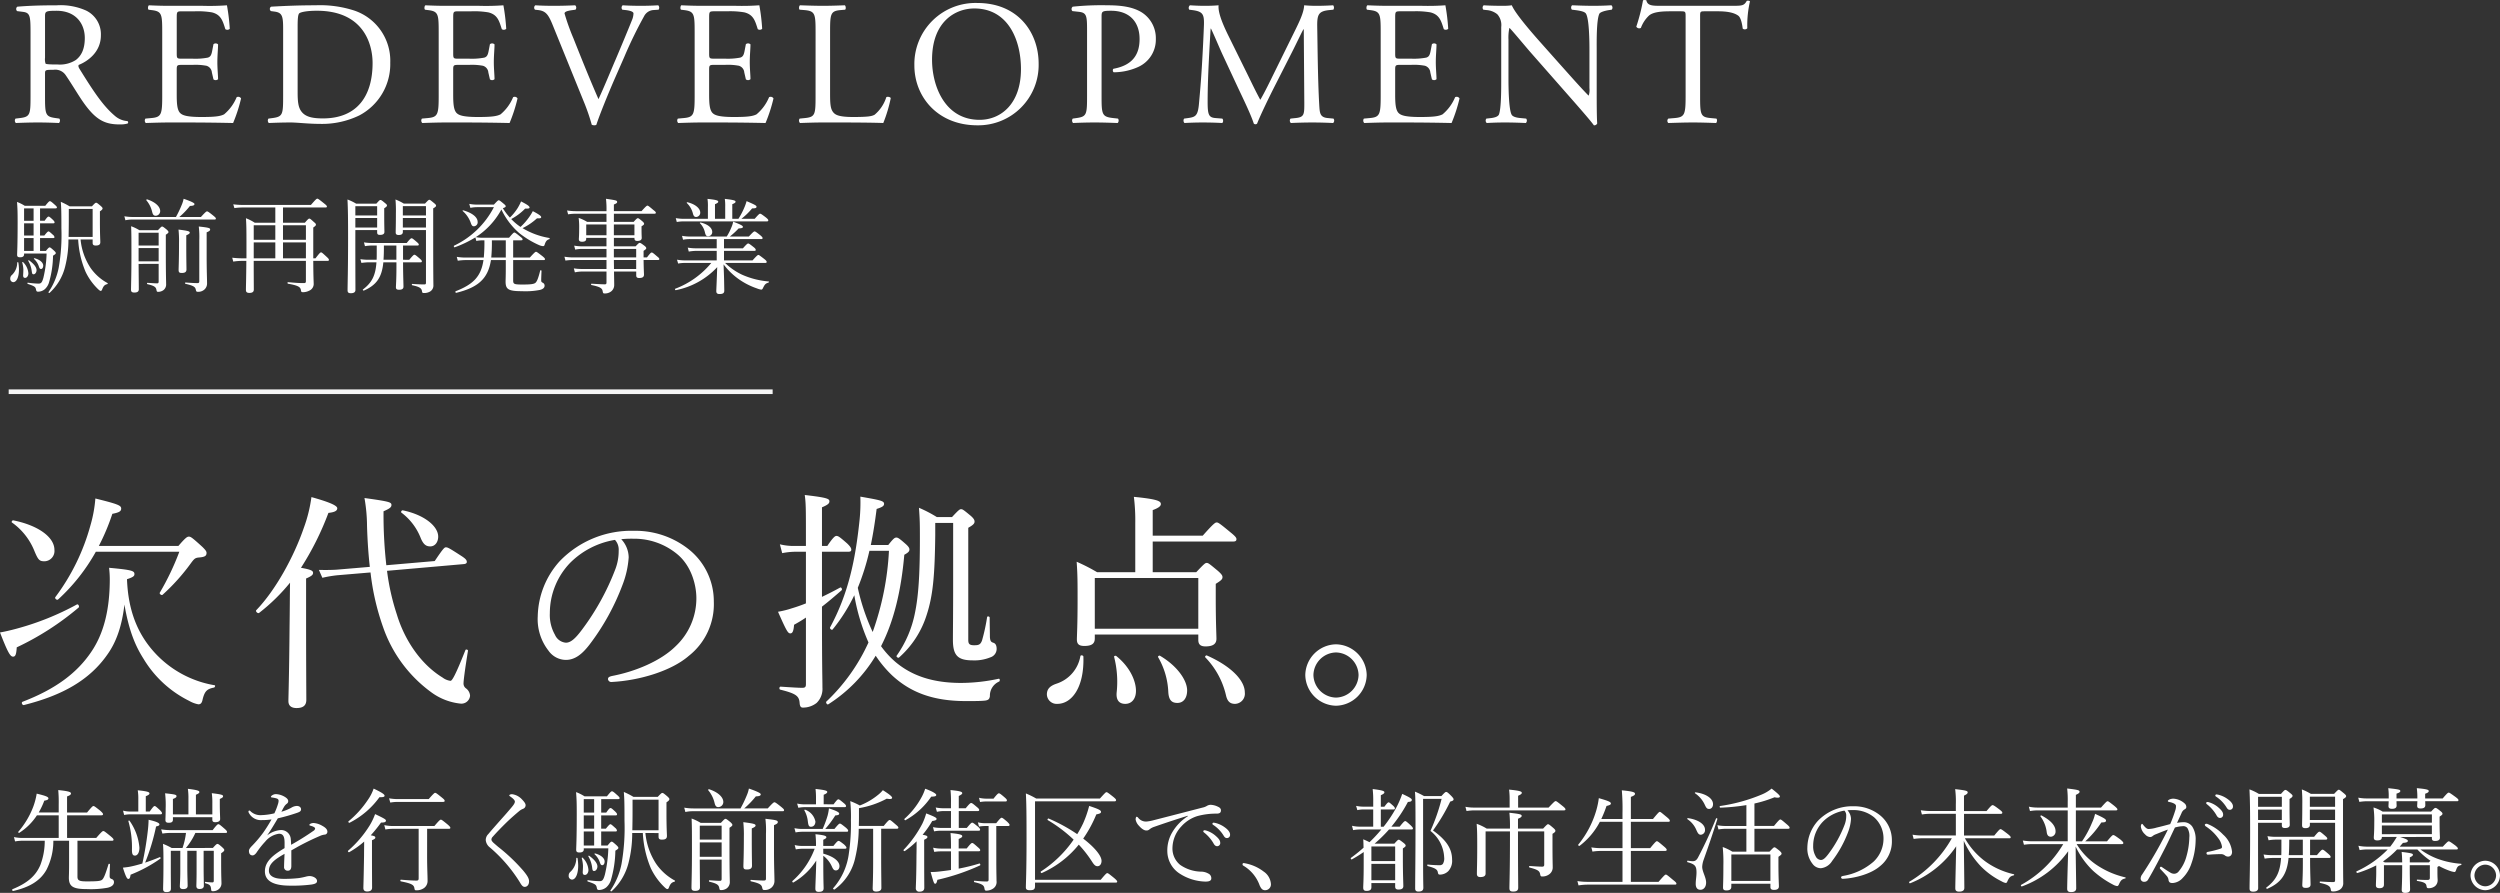 <svg xmlns="http://www.w3.org/2000/svg" width="537.428" height="191.946" viewBox="0 0 537.428 191.946">
  <rect x="0" y="0" width="537.428" height="191.946" fill="#333333" stroke="none"/>
  <g id="グループ_213" data-name="グループ 213" transform="translate(-2810.3 -4209.49)">
    <path id="パス_1070" data-name="パス 1070" d="M4.864-5.7c0,3.99-.076,4.484-2.28,4.75l-.95.114a.732.732,0,0,0,.076.95C3.5.038,4.864,0,6.46,0c1.52,0,2.812.038,4.522.114a.743.743,0,0,0,.076-.95l-.8-.114c-2.2-.3-2.28-.76-2.28-4.75v-4.788c0-.8.076-.836,1.786-.836a2.712,2.712,0,0,1,2.7,1.216C13.642-8.4,15.2-5.776,16.188-4.37,18.886-.532,20.824.418,24.054.418a5.915,5.915,0,0,0,1.672-.19A.318.318,0,0,0,25.688-.3a4.548,4.548,0,0,1-2.622-1.064c-2.584-2.166-4.6-5.206-7.638-10.108-.19-.3-.38-.684-.19-.912,1.9-.76,4.75-2.736,4.75-6.346a5.662,5.662,0,0,0-3.154-5.32,13.455,13.455,0,0,0-6.346-1.14c-3.724,0-6.346.114-8.474.3a.635.635,0,0,0-.038.95l1.216.152c1.558.19,1.672.836,1.672,4.446ZM7.98-22.8c0-1.064.114-1.216,2.47-1.216,4.218,0,6.08,2.85,6.08,5.852,0,2.584-.874,3.914-1.9,4.712a6.367,6.367,0,0,1-3.914.988c-1.938,0-2.508-.076-2.622-.19a2.992,2.992,0,0,1-.114-1.254ZM33.174-5.7c0,3.99-.19,4.56-2.356,4.75l-1.254.114a.738.738,0,0,0,.076.95C31.882.038,33.174,0,34.808,0h3.42c3.382,0,6.764.038,10.184.114a33.115,33.115,0,0,0,1.71-5.282.7.7,0,0,0-.95-.266,9.541,9.541,0,0,1-2.7,3.686c-.836.418-1.938.57-4.864.57-3.344,0-4.142-.418-4.6-.874C36.4-2.7,36.29-3.99,36.29-6v-5.358c0-.988.114-1.026,1.254-1.026h2.2a12.711,12.711,0,0,1,2.926.19,1.625,1.625,0,0,1,1.178,1.444l.342,1.482a.751.751,0,0,0,.988-.038c0-.836-.152-2.28-.152-3.648,0-1.444.152-2.926.152-3.838a.751.751,0,0,0-.988-.038l-.3,1.558c-.19.95-.456,1.178-.912,1.33a14.1,14.1,0,0,1-3.23.228h-2.2c-1.14,0-1.254,0-1.254-1.064v-7.6c0-1.444,0-1.52,1.14-1.52h2.736a18.141,18.141,0,0,1,3.686.228c1.976.494,2.318,1.824,2.888,3.61a.747.747,0,0,0,.95-.076,42.7,42.7,0,0,0-.608-5.054,51.006,51.006,0,0,1-5.13.114H34.808c-1.558,0-2.85-.038-4.484-.114-.228.114-.3.8-.076.95l.608.076c2.242.266,2.318.836,2.318,4.788Zm25.992,0c0,3.99-.076,4.446-2.28,4.75l-.874.114a.738.738,0,0,0,.076.95C57.874.038,59.242,0,60.838,0c1.33,0,3.762.3,6.194.3A18.353,18.353,0,0,0,75.544-1.52a12.463,12.463,0,0,0,6.65-11.324,11.388,11.388,0,0,0-7.714-11.21,23.825,23.825,0,0,0-8.36-1.14c-3.23,0-6.308.114-9.538.3a.568.568,0,0,0-.038.95l.836.114c1.6.228,1.786,1.026,1.786,3.686Zm3.116-14.9c0-1.71.076-2.66.38-2.888s1.52-.532,3.762-.532c9.956,0,11.97,7.068,11.97,11.248C78.394-5.7,75.088-.874,67.716-.874c-2.394,0-3.838-.38-4.674-1.558-.646-.912-.76-2.128-.76-4.142ZM92.606-5.7c0,3.99-.19,4.56-2.356,4.75L89-.836a.738.738,0,0,0,.076.95C91.314.038,92.606,0,94.24,0h3.42c3.382,0,6.764.038,10.184.114a33.115,33.115,0,0,0,1.71-5.282.7.7,0,0,0-.95-.266,9.541,9.541,0,0,1-2.7,3.686c-.836.418-1.938.57-4.864.57-3.344,0-4.142-.418-4.6-.874C95.836-2.7,95.722-3.99,95.722-6v-5.358c0-.988.114-1.026,1.254-1.026h2.2a12.711,12.711,0,0,1,2.926.19,1.625,1.625,0,0,1,1.178,1.444l.342,1.482a.751.751,0,0,0,.988-.038c0-.836-.152-2.28-.152-3.648,0-1.444.152-2.926.152-3.838a.751.751,0,0,0-.988-.038l-.3,1.558c-.19.95-.456,1.178-.912,1.33a14.1,14.1,0,0,1-3.23.228h-2.2c-1.14,0-1.254,0-1.254-1.064v-7.6c0-1.444,0-1.52,1.14-1.52H99.6a18.141,18.141,0,0,1,3.686.228c1.976.494,2.318,1.824,2.888,3.61a.747.747,0,0,0,.95-.076,42.7,42.7,0,0,0-.608-5.054,51.006,51.006,0,0,1-5.13.114H94.24c-1.558,0-2.85-.038-4.484-.114-.228.114-.3.8-.076.95l.608.076c2.242.266,2.318.836,2.318,4.788Zm31.16,1.14A44.275,44.275,0,0,1,125.514.494a1.525,1.525,0,0,0,.57.114A.766.766,0,0,0,126.5.494c.646-2.014,2.432-6.422,3.952-9.918l2.052-4.674a91.7,91.7,0,0,1,4.256-8.74,2.427,2.427,0,0,1,1.976-1.33l1.14-.076a.747.747,0,0,0-.076-.95c-1.254.076-2.432.114-3.686.114-1.444,0-2.888-.038-3.952-.114a.665.665,0,0,0-.076.95l.684.076c1.33.152,1.71.456,1.71.722a4.04,4.04,0,0,1-.342,1.482c-.646,1.634-2.432,5.928-3.534,8.512-.874,2.014-2.47,5.928-3.648,8.436-1.9-4.332-3.648-8.7-5.4-13.11a47.6,47.6,0,0,1-1.9-5.32c.038-.3.342-.532,1.786-.722l.57-.076a.665.665,0,0,0-.076-.95c-1.6.076-2.926.114-4.6.114-1.634,0-2.85-.038-3.952-.114a.637.637,0,0,0-.076.95l.684.076c1.634.19,2.2.988,3.078,3.116ZM147.63-5.7c0,3.99-.19,4.56-2.356,4.75l-1.254.114a.738.738,0,0,0,.076.95C146.338.038,147.63,0,149.264,0h3.42c3.382,0,6.764.038,10.184.114a33.115,33.115,0,0,0,1.71-5.282.7.7,0,0,0-.95-.266,9.541,9.541,0,0,1-2.7,3.686c-.836.418-1.938.57-4.864.57-3.344,0-4.142-.418-4.6-.874-.608-.646-.722-1.938-.722-3.952v-5.358c0-.988.114-1.026,1.254-1.026h2.2a12.711,12.711,0,0,1,2.926.19,1.625,1.625,0,0,1,1.178,1.444l.342,1.482a.751.751,0,0,0,.988-.038c0-.836-.152-2.28-.152-3.648,0-1.444.152-2.926.152-3.838a.751.751,0,0,0-.988-.038l-.3,1.558c-.19.95-.456,1.178-.912,1.33a14.1,14.1,0,0,1-3.23.228H152c-1.14,0-1.254,0-1.254-1.064v-7.6c0-1.444,0-1.52,1.14-1.52h2.736a18.141,18.141,0,0,1,3.686.228c1.976.494,2.318,1.824,2.888,3.61a.747.747,0,0,0,.95-.076,42.7,42.7,0,0,0-.608-5.054,51.006,51.006,0,0,1-5.13.114h-7.144c-1.558,0-2.85-.038-4.484-.114-.228.114-.3.8-.076.95l.608.076c2.242.266,2.318.836,2.318,4.788Zm25.992,0c0,3.99-.076,4.522-2.28,4.75l-1.14.114a.738.738,0,0,0,.076.95C172.406.038,173.622,0,175.218,0h3.5c3.914,0,7.524.038,9.462.114a30.471,30.471,0,0,0,1.6-5.32c0-.266-.722-.418-.95-.228a8.11,8.11,0,0,1-2.508,3.762c-.608.342-1.406.494-4.636.494-3,0-3.724-.456-4.142-.874-.684-.722-.8-1.71-.8-4.1V-19.38c0-3.99.076-4.6,2.318-4.788l.912-.076c.228-.152.152-.836-.076-.95-1.9.076-3.192.114-4.674.114-1.52,0-2.812-.038-4.94-.114-.228.114-.3.8-.076.95l.95.076c2.394.19,2.47.8,2.47,4.788ZM208.392.608a12.974,12.974,0,0,0,13.186-13.262c0-6.688-4.408-13.034-13.186-13.034a13.135,13.135,0,0,0-13.528,13.414C194.864-5.434,199.956.608,208.392.608Zm.494-1.178c-7.486,0-10.222-7.3-10.222-12.92,0-8.322,5.13-11.02,9.082-11.02,7.258,0,10.032,6.764,10.032,13.034C217.778-3.99,213.446-.57,208.886-.57Zm26.22-22.078c0-1.216.038-1.368,2.052-1.368,3.952,0,6.118,2.394,6.118,6.08,0,3.306-1.482,5.624-5.586,6.384-.228.076-.228.646.038.76a12.828,12.828,0,0,0,5.244-1.14,6.44,6.44,0,0,0,3.8-6.042,6.565,6.565,0,0,0-3.04-5.7c-1.786-1.1-4.142-1.52-7.3-1.52a59.912,59.912,0,0,0-7.524.3.635.635,0,0,0-.076.95l1.368.152c1.71.19,1.786.836,1.786,4.066V-5.7c0,3.99-.076,4.446-2.28,4.75l-.8.114a.738.738,0,0,0,.076.95C230.66.038,232.028,0,233.624,0c1.52,0,2.774.038,4.94.114a.743.743,0,0,0,.076-.95L237.614-.95c-2.432-.266-2.508-.76-2.508-4.75Zm27.132,3.724c-1.178-2.432-2.128-4.788-1.976-6.27-1.254.114-2.28.114-3.154.114-.95,0-1.862-.038-3-.114a.711.711,0,0,0-.152.95l.608.076c2.318.3,2.622.874,2.546,3.268-.076,2.09-.228,5.32-.418,8.474-.228,3.762-.418,5.852-.646,8.36-.228,2.66-.76,2.888-2.356,3.116l-.836.114a.751.751,0,0,0,.076.95C254.22.038,255.588,0,256.8,0c1.444,0,2.926.038,4.218.114.266-.114.3-.722.038-.95L259.616-.95c-1.482-.114-1.71-.722-1.71-3.534,0-3.23.152-6.612.266-8.93.114-2.2.228-4.408.38-6.764h.076c.836,1.748,1.634,3.724,2.432,5.472l3.42,7.334c.874,1.862,2.7,5.586,3.344,7.6a.464.464,0,0,0,.342.152.441.441,0,0,0,.38-.152c.684-1.748,2.394-5.32,4.1-8.664l3.382-6.65c.76-1.482,2.2-4.522,2.47-4.94h.076l.114,15.846c0,2.432,0,3.04-1.862,3.23l-1.1.114a.7.7,0,0,0,.076.95C277.362.038,279.072,0,280.4,0c1.368,0,2.926.038,4.484.114a.7.7,0,0,0,.076-.95L283.746-.95C281.96-1.1,282-2.128,281.884-4.028c-.3-5.472-.342-12.5-.418-16.53-.038-2.66.266-3.382,2.66-3.61l.8-.076a.8.8,0,0,0-.038-.95c-1.178.076-2.432.114-3.382.114-.76,0-1.558,0-2.85-.114-.076,1.748-1.178,3.838-2.888,7.3l-3.572,7.258c-.95,1.938-1.9,3.914-2.926,5.7h-.076c-.912-1.672-1.748-3.42-2.622-5.206ZM295.108-5.7c0,3.99-.19,4.56-2.356,4.75L291.5-.836a.738.738,0,0,0,.076.95C293.816.038,295.108,0,296.742,0h3.42c3.382,0,6.764.038,10.184.114a33.115,33.115,0,0,0,1.71-5.282.7.7,0,0,0-.95-.266,9.542,9.542,0,0,1-2.7,3.686c-.836.418-1.938.57-4.864.57-3.344,0-4.142-.418-4.6-.874-.608-.646-.722-1.938-.722-3.952v-5.358c0-.988.114-1.026,1.254-1.026h2.2a12.711,12.711,0,0,1,2.926.19,1.625,1.625,0,0,1,1.178,1.444l.342,1.482a.751.751,0,0,0,.988-.038c0-.836-.152-2.28-.152-3.648,0-1.444.152-2.926.152-3.838a.751.751,0,0,0-.988-.038l-.3,1.558c-.19.95-.456,1.178-.912,1.33a14.1,14.1,0,0,1-3.23.228h-2.2c-1.14,0-1.254,0-1.254-1.064v-7.6c0-1.444,0-1.52,1.14-1.52H302.1a18.141,18.141,0,0,1,3.686.228c1.976.494,2.318,1.824,2.888,3.61a.747.747,0,0,0,.95-.076,42.7,42.7,0,0,0-.608-5.054,51.006,51.006,0,0,1-5.13.114h-7.144c-1.558,0-2.85-.038-4.484-.114-.228.114-.3.8-.076.95l.608.076c2.242.266,2.318.836,2.318,4.788Zm46.436-9.842c0-1.748-.076-6.46.57-7.828.152-.3.912-.608,2.128-.8l.532-.076a.668.668,0,0,0-.076-.95c-1.292.076-2.28.114-3.914.114-1.444,0-2.736-.038-4.484-.114-.3.114-.342.722-.076.95l.646.076c1.52.19,2.128.418,2.356.76.722,1.14.76,6.08.76,7.866V-7.41a3.832,3.832,0,0,1-.152,1.6h-.076c-1.786-1.824-3.648-3.952-6.27-6.878L329.8-16.834c-1.254-1.406-5.738-6.422-6.5-8.36a12.274,12.274,0,0,1-1.748.114c-.684,0-2.7,0-4.294-.114a.665.665,0,0,0-.076.95l.646.076a4.122,4.122,0,0,1,2.356.912,3.485,3.485,0,0,1,.836,2.736V-9.538c0,1.824.038,6.46-.494,7.828-.19.418-.8.646-1.672.76l-1.026.114a.7.7,0,0,0,.076.95C319.238.038,320.264,0,321.86,0c1.406,0,2.736.038,4.446.114a.7.7,0,0,0,.076-.95L325.2-.95c-.95-.076-1.71-.3-1.938-.722-.646-1.14-.684-6.08-.684-7.866v-8.284a9.655,9.655,0,0,1,.19-2.47h.076c.8.836,3.382,3.952,4.408,5.13L336.072-5.13c3.306,3.762,4.408,5.092,4.864,5.738a.685.685,0,0,0,.722-.418c-.114-.988-.114-5.51-.114-6.65Zm22.23-7.068c0-1.254-.038-1.292,1.1-1.292h2.7c2.09,0,3.534.3,4.408.95.57.418.836,1.824.95,2.774a.714.714,0,0,0,.988-.076,23,23,0,0,1,.57-5.776c-.076-.152-.494-.19-.684-.114-.57.988-.912,1.064-2.964,1.064h-15.39c-1.748,0-3,.038-3.23-1.178a.95.95,0,0,0-.722,0,40.017,40.017,0,0,1-1.444,5.662.735.735,0,0,0,.988.266,6.939,6.939,0,0,1,1.71-2.622c.95-.874,3.04-.95,4.674-.95h2.09c1.14,0,1.14.038,1.14,1.216V-5.7c0,3.99-.19,4.56-2.356,4.75l-1.368.114a.664.664,0,0,0,0,.95C359.366.038,360.7,0,362.216,0s2.812.038,4.978.114c.228-.114.3-.8.076-.95L366.054-.95c-2.2-.19-2.28-.76-2.28-4.75Z" transform="translate(2812 4235.82)" fill="#fff"/>
    <path id="パス_1071" data-name="パス 1071" d="M14.952-8.952h7.44c.216,0,.312-.072.312-.24,0-.144-.12-.312-.672-.768-1.2-.984-1.368-1.08-1.512-1.08-.168,0-.336.1-1.536,1.488H12.72v-4.872h7.392c.24,0,.336-.1.336-.24s-.12-.312-.624-.768c-1.1-.864-1.272-.984-1.44-.984-.144,0-.312.12-1.368,1.392h-4.3V-18.48c.672-.24.84-.432.84-.624,0-.288-.288-.5-2.736-.744a28.74,28.74,0,0,1,.1,3.12v1.7h-4.3a15.542,15.542,0,0,0,1.2-2.544c.648-.1.888-.24.888-.5,0-.312-.6-.552-2.52-1.008a14.63,14.63,0,0,1-.72,2.76,18.013,18.013,0,0,1-3.24,5.448c-.072.1.12.288.216.216A12.616,12.616,0,0,0,6.24-14.424h4.68v4.872h-7.7A9.133,9.133,0,0,1,1.3-9.744l.24.936a8.686,8.686,0,0,1,1.728-.144H7.92A14.578,14.578,0,0,1,6.96-3.7C5.952-1.344,4.1.192.984,1.464c-.144.072-.024.432.144.384C4.7,1.032,6.96-.36,8.28-2.688A13.615,13.615,0,0,0,9.768-8.952h3.384v4.968c0,1.944-.048,2.592-.048,3,.024,1.872.888,2.424,3.888,2.424a20.187,20.187,0,0,0,4.416-.288C22.3.96,22.8.528,22.8-.048A.649.649,0,0,0,22.368-.7c-.408-.168-.48-.24-.5-.624,0-.576.048-1.7.072-2.544,0-.144-.264-.192-.312-.048C20.976-1.8,20.64-.936,20.28-.6c-.336.312-1.008.384-3.384.384-1.584,0-1.944-.216-1.944-1.032Zm20.52-5.064h8.472v.5c0,.432.192.576.648.576.624,0,1.032-.24,1.032-.672,0-.456-.072-1.608-.072-3.264v-1.056c.576-.264.7-.384.7-.576,0-.312-.312-.408-2.424-.672a14.654,14.654,0,0,1,.12,2.232v2.328H40.416V-18.84c.576-.24.744-.408.744-.576,0-.24-.24-.432-2.472-.7a14.606,14.606,0,0,1,.12,2.16v3.336H35.472v-3.312c.624-.24.768-.384.768-.6,0-.312-.24-.384-2.448-.624a21.68,21.68,0,0,1,.12,3.288c0,1.392-.048,2.064-.048,2.448,0,.432.192.6.7.6.648,0,.912-.192.912-.7Zm2.784,6.624a13.888,13.888,0,0,0,2.04-3.24h6.5c.24,0,.312-.072.312-.216s-.1-.312-.552-.7c-.96-.84-1.128-.96-1.32-.96-.144,0-.336.12-1.224,1.272H34.968a11.817,11.817,0,0,1-2.016-.168l.264.912a11.078,11.078,0,0,1,1.776-.144H38.28a15.1,15.1,0,0,1-.744,3.24H35.208a13.355,13.355,0,0,0-1.872-.888c.1,1.152.1,2.256.1,4.368,0,3.432-.072,4.632-.072,5.328,0,.48.216.672.72.672.672,0,.96-.216.96-.792,0-.816-.024-2.064-.024-5.184v-2.9h2.04v4.248c0,2.016-.1,3.048-.1,3.36,0,.432.216.624.72.624.6,0,.96-.216.96-.72,0-.528-.072-2.256-.072-4.176V-6.792H40.56v4.368c0,1.9-.048,2.9-.048,3.192,0,.432.216.648.672.648.624,0,.936-.24.936-.7,0-.528-.048-2.232-.048-4.152v-3.36h2.184V-.384c0,.312-.1.384-.336.384a14.069,14.069,0,0,1-1.464-.12c-.12-.024-.12.288,0,.312.936.24,1.152.48,1.224,1.224.024.408.1.48.384.48a1.928,1.928,0,0,0,1.224-.408,1.615,1.615,0,0,0,.624-1.3c0-.48-.072-1.344-.072-4.656v-1.8c.552-.36.672-.5.672-.7,0-.144-.1-.264-.456-.6-.7-.624-.864-.7-1.008-.7s-.288.072-.984.864ZM29.64-15.24v-3.288c.6-.24.792-.408.792-.6,0-.24-.264-.456-2.52-.672a11.454,11.454,0,0,1,.12,1.9v2.664H26.5a6.231,6.231,0,0,1-1.752-.192l.24.936a6.915,6.915,0,0,1,1.536-.144h6.288c.24,0,.312-.1.312-.24s-.12-.336-.456-.672c-.816-.744-.96-.864-1.128-.864-.144,0-.312.12-1.056,1.176ZM29.5-4.248a45.715,45.715,0,0,0,2.352-7.776c.552-.12.72-.216.72-.456,0-.312-.744-.624-2.328-.984a24.878,24.878,0,0,1-.192,2.568A67.864,67.864,0,0,1,28.9-4.056c-.912.264-1.752.5-2.616.672-.48.1-.96.144-1.56.216C25.3-1.3,25.608-.744,25.872-.744c.288,0,.408-.24.5-.912a30.288,30.288,0,0,0,6.408-3.456c.12-.072,0-.36-.144-.312C31.536-4.968,30.5-4.584,29.5-4.248ZM27.312-5.76c.552,0,.96-.648.96-1.7a11.712,11.712,0,0,0-2.136-5.808c-.048-.072-.264,0-.24.1a20.531,20.531,0,0,1,.768,6.216C26.664-6.1,26.832-5.76,27.312-5.76Zm32.16-1.608c-2.568,1.536-4.224,2.9-4.224,4.992C55.248-.1,57.456.7,60.72.7a31.952,31.952,0,0,0,4.536-.24c.936-.144,1.2-.384,1.2-.768,0-.576-.816-1.056-1.656-1.056a3.908,3.908,0,0,0-.816.144,14.343,14.343,0,0,1-1.416.288,26.214,26.214,0,0,1-3.36.168c-2.232,0-3.1-.768-3.1-1.752,0-1.488,1.248-2.424,3.36-3.624-.048,1.176-.1,2.184-.1,2.76a.76.76,0,0,0,.816.864c.48,0,.744-.336.744-1.008v-3.36c.672-.36,1.464-.84,2.16-1.2,1.656-.864,2.856-1.416,4.032-1.92a3.334,3.334,0,0,1,.936-.264.619.619,0,0,0,.624-.624c0-.48-.384-.888-1.1-1.272a4.253,4.253,0,0,0-1.824-.6,1.5,1.5,0,0,0-.6.1c-.192.072-.36.216-.36.312,0,.072.1.12.24.168a3.192,3.192,0,0,1,.72.264c.192.12.288.216.288.336a.715.715,0,0,1-.36.5,55.92,55.92,0,0,1-4.8,3c-.024-.408-.024-.84-.072-1.128a2.077,2.077,0,0,0-2.208-2.04,5.4,5.4,0,0,0-2.88,1.152c.816-1.152,1.56-2.424,2.3-3.672a40.053,40.053,0,0,0,4.2-1.2c.456-.168.792-.312.792-.744s-.384-.72-.912-.72a2.48,2.48,0,0,0-1.224.408,10.092,10.092,0,0,1-2.088.84c.192-.384.456-.864.6-1.1a2.261,2.261,0,0,1,.6-.648.64.64,0,0,0,.264-.552c0-.288-.216-.6-.792-.936a4.1,4.1,0,0,0-1.8-.552,1.463,1.463,0,0,0-.936.312.465.465,0,0,0-.192.264c0,.072.072.12.192.144a5.956,5.956,0,0,1,.984.192c.312.1.48.24.48.552a2.744,2.744,0,0,1-.12.624,13.667,13.667,0,0,1-.792,2.04,13.245,13.245,0,0,1-2.712.384,3.09,3.09,0,0,1-2.376-.792.463.463,0,0,0-.288-.192.2.2,0,0,0-.192.216.581.581,0,0,0,.1.312A2.9,2.9,0,0,0,54.6-13.392a13.933,13.933,0,0,0,2.064-.144A31.171,31.171,0,0,1,54.888-10.7a25.939,25.939,0,0,1-2.328,2.76c-.48.48-.744.816-.744,1.176,0,.672.336.96.792.96.312,0,.624-.312.816-.576a18.857,18.857,0,0,1,1.9-2.4,4.661,4.661,0,0,1,2.952-1.68c.864,0,1.2.576,1.2,1.944Zm18.792-1.7c.6-.24.72-.384.72-.576,0-.216-.168-.336-.984-.48a28.855,28.855,0,0,0,2.208-2.736c.792,0,1.056-.12,1.056-.432,0-.24-.36-.456-2.328-1.392a13.807,13.807,0,0,1-1.128,2.376,23.576,23.576,0,0,1-4.68,5.5c-.12.12.1.384.24.312a18.824,18.824,0,0,0,3.216-2.28c0,1.008-.024,2.016-.024,3-.072,4.776-.144,6.5-.144,6.984,0,.528.312.744.816.744.7,0,1.056-.288,1.056-.84,0-.7-.024-2.976-.024-7.488ZM90.12-11.52H94.8c.216,0,.312-.072.312-.216s-.12-.312-.624-.744c-1.08-.888-1.272-1.008-1.416-1.008s-.336.12-1.392,1.368h-8.9a9.009,9.009,0,0,1-1.872-.192l.24.936a10.255,10.255,0,0,1,1.632-.144H88.3V-.888c0,.384-.12.5-.48.5-.7,0-1.848-.072-3.312-.192-.168-.024-.192.336-.024.36,2.3.456,2.784.744,2.9,1.464.072.432.12.456.48.456a2.728,2.728,0,0,0,1.608-.5,1.873,1.873,0,0,0,.744-1.536c0-1.3-.1-2.568-.1-5.448ZM82.2-17.16a9.469,9.469,0,0,1,1.584-.144h9.768c.264,0,.336-.072.336-.24s-.1-.288-.6-.7c-1.1-.888-1.272-1.008-1.44-1.008-.144,0-.312.12-1.392,1.344H83.784a10.556,10.556,0,0,1-1.848-.168Zm-8.76,4.344a17.945,17.945,0,0,0,6.432-5.5c.912.024,1.1-.1,1.1-.336,0-.264-.624-.7-2.352-1.512a9.454,9.454,0,0,1-1.224,2.4,21.182,21.182,0,0,1-4.176,4.632C73.1-13.032,73.3-12.744,73.44-12.816Zm34.944-6.144c-.336,0-.6.12-.6.264,0,.1.072.12.288.288.576.408.912.768.912,1.032,0,.312-.216.648-.672,1.2-.864,1.032-1.632,1.9-2.3,2.64-1.224,1.392-2.064,2.328-2.736,3.144a1.785,1.785,0,0,0-.552,1.32,2.256,2.256,0,0,0,.888,1.56A31.965,31.965,0,0,1,110.04-.048c.408.72.672,1.008,1.056,1.008.5,0,.936-.408.936-1.2,0-.6-.36-1.2-1.224-2.256a39,39,0,0,0-5.4-5.136c-.432-.36-.816-.7-1.056-.912-.288-.288-.408-.48-.408-.7a.91.91,0,0,1,.312-.6c.816-.936,1.992-2.136,3.1-3.216.888-.84,1.824-1.656,2.544-2.256a2.971,2.971,0,0,1,.84-.5.823.823,0,0,0,.552-.768c0-.384-.336-.792-.84-1.32A3.493,3.493,0,0,0,108.384-18.96Zm31.488,8.352v.792c0,.456.216.624.72.624.744,0,1.08-.216,1.08-.792,0-.456-.1-1.7-.1-4.824v-2.4c.5-.336.624-.5.624-.7,0-.144-.1-.264-.432-.576-.792-.672-.912-.744-1.08-.744-.144,0-.264.072-.984.84h-5.232a16.714,16.714,0,0,0-2.064-1.056c.12,1.44.144,2.568.144,6.192a44.2,44.2,0,0,1-.648,9.336,15.451,15.451,0,0,1-2.376,5.64c-.072.1.144.264.24.192A12.336,12.336,0,0,0,133.44-4.3a25.439,25.439,0,0,0,.768-6.312h2.28a22.5,22.5,0,0,0,1.728,7.584,13.87,13.87,0,0,0,2.976,4.1c.264.24.432.36.528.36.168,0,.264-.048.36-.288.312-.84.6-1.152,1.224-1.3.1-.024.144-.192.072-.24a11.532,11.532,0,0,1-4.056-3.648,14.624,14.624,0,0,1-2.28-6.576Zm0-.6h-5.64c.024-1.152.048-2.5.048-4.08v-2.5h5.592ZM123.792-7.32h5.28a27.518,27.518,0,0,1-.744,5.664c-.312,1.128-.552,1.392-1.128,1.392a20.185,20.185,0,0,1-2.52-.216c-.12-.024-.144.24-.024.288,1.656.552,1.824.7,1.944,1.368.072.36.192.456.48.456a2.513,2.513,0,0,0,1.56-.576,3.466,3.466,0,0,0,.96-1.464,23.412,23.412,0,0,0,.984-6.408c.552-.336.648-.456.648-.6s-.1-.288-.432-.6c-.72-.648-.864-.744-1.008-.744s-.288.1-.888.84h-1.368v-3.024h3.072c.24,0,.312-.072.312-.24a.915.915,0,0,0-.36-.528c-.744-.672-.888-.792-1.032-.792s-.312.12-.984.96h-1.008V-14.4h3.1c.24,0,.312-.1.312-.24,0-.12-.12-.312-.36-.552-.744-.7-.888-.792-1.056-.792-.12,0-.312.1-.912.984h-1.08v-2.9h3.6q.36,0,.36-.216c0-.144-.12-.288-.432-.576-.912-.816-1.032-.888-1.224-.888-.144,0-.264.072-1.08,1.08h-4.8a9.961,9.961,0,0,0-1.824-.912c.12,1.608.144,2.28.144,4.872,0,5.424-.12,6.96-.12,7.536,0,.408.192.576.7.576.624,0,.936-.24.936-.672Zm0-.6v-3.024h2.232V-7.92Zm0-3.624V-14.4h2.232v2.856Zm0-3.456v-2.9h2.232V-15Zm3.984,11.3c.288,0,.5-.336.5-.792,0-.72-.816-1.416-2.04-1.728-.1-.024-.192.1-.12.168a4.011,4.011,0,0,1,1.152,1.8C127.416-3.84,127.512-3.7,127.776-3.7ZM121.248-.6c.816,0,1.344-1.248,1.344-3a9.744,9.744,0,0,0-.144-1.608c-.024-.1-.264-.1-.264,0a3.992,3.992,0,0,1-1.224,2.9,1.045,1.045,0,0,0-.408.84A.776.776,0,0,0,121.248-.6Zm2.808-1.008c.408,0,.744-.5.744-1.056a4.043,4.043,0,0,0-1.248-2.64c-.072-.072-.216,0-.192.1a7.187,7.187,0,0,1,.264,1.632c0,.432-.024.864-.048,1.224C123.528-1.7,123.768-1.608,124.056-1.608Zm1.968-.84c.36,0,.7-.432.7-.984,0-.672-.648-1.488-1.776-2.3-.072-.048-.216.048-.168.144a6.206,6.206,0,0,1,.816,2.4C125.664-2.592,125.736-2.448,126.024-2.448ZM153.432-4.9V-.768c0,.312-.1.432-.336.432-.5,0-1.152-.048-2.3-.12-.12,0-.12.288,0,.312,1.776.408,2.016.744,2.136,1.392.048.312.12.408.36.408a2.086,2.086,0,0,0,1.248-.384,1.675,1.675,0,0,0,.648-1.464c0-.768-.072-1.68-.072-8.424v-3.12c.5-.336.624-.456.624-.624,0-.144-.1-.288-.432-.6-.744-.6-.888-.7-1.056-.7-.144,0-.264.1-.984.864H148.92a10.388,10.388,0,0,0-1.944-.936c.072,1.632.072,3.24.072,6.792,0,5.16-.1,6.984-.1,8.112,0,.456.216.648.792.648.7,0,1.032-.24,1.032-.768,0-1.08-.024-2.544-.048-5.952Zm-4.7-3.7h4.7v3.1h-4.7Zm4.7-.6h-4.7v-3h4.7Zm4.848-6.7a18.479,18.479,0,0,0,2.5-2.592c.768-.024,1.056-.144,1.056-.456,0-.24-.864-.648-2.544-1.224a7.183,7.183,0,0,1-.456,1.464,26.1,26.1,0,0,1-1.344,2.808H147.336a11.406,11.406,0,0,1-1.944-.168l.24.936a7.384,7.384,0,0,1,1.728-.168h19.176c.24,0,.312-.072.312-.24,0-.144-.12-.288-.624-.7-1.1-.888-1.3-.984-1.44-.984s-.336.1-1.44,1.32Zm-5.52-.288a1.088,1.088,0,0,0,1.032-1.1c0-1.032-1.128-2.112-3.048-2.736-.12-.048-.264.12-.192.216a6.489,6.489,0,0,1,1.368,2.76C152.088-16.392,152.3-16.176,152.76-16.176Zm7.152,4.584c.624-.264.816-.432.816-.624,0-.312-.384-.432-2.64-.72a25.882,25.882,0,0,1,.12,3.216c0,3.936-.1,5.712-.1,6.24,0,.576.168.72.768.72.72,0,1.08-.24,1.08-.816,0-.552-.048-2.376-.048-5.976Zm4.776-.7c.648-.264.816-.432.816-.648,0-.36-.264-.456-2.664-.72a20.418,20.418,0,0,1,.12,3.24v9.6c0,.336-.1.432-.5.432-.576,0-1.464-.048-2.736-.144-.12,0-.12.288,0,.312,1.968.432,2.3.768,2.424,1.368.1.432.144.5.528.5a2.128,2.128,0,0,0,1.512-.552,1.885,1.885,0,0,0,.6-1.392c0-1.1-.1-2.976-.1-6.384Zm10.584,5.064h4.68c.24,0,.312-.072.312-.216s-.12-.312-.48-.672c-.888-.7-1.056-.792-1.224-.792-.144,0-.312.1-1.1,1.08h-2.184v-1.32c.528-.24.672-.384.672-.552,0-.288-.5-.456-2.352-.648a18.6,18.6,0,0,1,.12,2.232v.288h-2.88a6.289,6.289,0,0,1-1.7-.192l.24.936a9.6,9.6,0,0,1,1.512-.144h2.544a17.274,17.274,0,0,1-4.776,6.936c-.12.12.072.408.216.312a14.317,14.317,0,0,0,4.9-4.7c-.048,2.448-.192,5.3-.192,6.024,0,.5.192.7.72.7.744,0,1.056-.216,1.056-.792,0-.408-.072-1.632-.072-6.144v-.816a5.81,5.81,0,0,1,1.8,2.208c.312.72.5.936.912.936.456,0,.768-.36.768-.936,0-1.008-1.224-2.064-3.48-2.664Zm12.456-4.3h3.36c.24,0,.336-.072.336-.24,0-.144-.12-.288-.552-.648-1.008-.864-1.152-.984-1.32-.984-.144,0-.336.12-1.272,1.272h-5.352c0-.552.024-1.152.024-1.776V-15.96A19.385,19.385,0,0,0,188.928-18c.888.168,1.152.024,1.152-.192,0-.24-.5-.7-1.992-1.632a6.771,6.771,0,0,1-1.032,1.008,14.422,14.422,0,0,1-3.912,2.28,17.605,17.605,0,0,0-2.064-.936,32.2,32.2,0,0,1,.144,4.032,43.658,43.658,0,0,1-.432,7.128,13.929,13.929,0,0,1-3.384,7.56c-.1.12.168.36.312.264a11.328,11.328,0,0,0,4.464-6.96,27.634,27.634,0,0,0,.72-6.072H186v7.1c0,3.552-.1,5.256-.1,5.736,0,.456.24.648.744.648.744,0,1.128-.264,1.128-.768,0-.84-.048-3.552-.048-6.816Zm-12.36-5.256V-18.84c.6-.24.768-.432.768-.6,0-.24-.312-.408-2.52-.648a16.942,16.942,0,0,1,.1,1.752v1.56h-2.4a8.6,8.6,0,0,1-1.656-.168l.264.912a6.487,6.487,0,0,1,1.44-.144h8.5c.24,0,.312-.1.312-.24s-.12-.336-.48-.624c-.84-.7-1.008-.816-1.176-.816-.144,0-.312.12-1.032,1.08Zm.336,5.3a21.237,21.237,0,0,0,2.16-2.9c.648-.048.84-.144.84-.408s-.672-.624-2.208-1.1a10.312,10.312,0,0,1-.288,1.56,24.519,24.519,0,0,1-1.056,2.856h-4.368a8.707,8.707,0,0,1-1.7-.168l.24.912a8.819,8.819,0,0,1,1.464-.144h9.528c.24,0,.312-.072.312-.24,0-.144-.12-.312-.528-.672-.936-.744-1.08-.84-1.248-.84-.144,0-.312.1-1.176,1.152Zm-2.976-.48c.48,0,.864-.456.864-1.1a3.425,3.425,0,0,0-2.184-2.544c-.1-.048-.24.048-.192.144a6.161,6.161,0,0,1,.744,2.328C172.08-12.12,172.224-11.952,172.728-11.952Zm24.24,2.808c.576-.264.7-.408.7-.576,0-.24-.168-.336-1.032-.5A20.462,20.462,0,0,0,198.7-13.2c.72-.1.936-.216.936-.456s-.384-.456-2.232-1.176a13.125,13.125,0,0,1-.816,2.184,24.326,24.326,0,0,1-4.032,5.64c-.12.12.12.36.264.264a18.2,18.2,0,0,0,2.52-2.088c0,.984,0,2.016-.024,3-.024,4.872-.144,6.6-.144,7.08a.7.7,0,0,0,.792.744c.7,0,1.032-.288,1.032-.84,0-.672-.024-2.976-.024-7.584Zm5.76-2.544h-2.256a7.8,7.8,0,0,1-1.608-.168l.24.912a7.617,7.617,0,0,1,1.392-.144h8.184c.24,0,.312-.072.312-.24,0-.144-.12-.336-.48-.648-.888-.72-1.056-.84-1.224-.84-.144,0-.312.12-1.152,1.128h-1.728v-3.624h4.08c.24,0,.312-.072.312-.24,0-.144-.12-.336-.528-.648-.864-.744-1.032-.84-1.2-.84-.144,0-.336.1-1.176,1.128h-1.488v-2.64c.576-.288.744-.432.744-.6,0-.264-.264-.456-2.52-.672a23.452,23.452,0,0,1,.1,2.76v1.152h-1.584a8.708,8.708,0,0,1-1.7-.168l.264.936a6.685,6.685,0,0,1,1.464-.168h1.56Zm1.656,5.016h4.32c.24,0,.312-.072.312-.24,0-.144-.12-.312-.5-.624-.888-.792-1.056-.912-1.224-.912-.144,0-.336.12-1.176,1.176h-1.728V-9.336c.6-.264.768-.408.768-.6,0-.24-.264-.456-2.52-.672.072.816.1,1.608.1,2.76v.576h-2.16a7.08,7.08,0,0,1-1.68-.192l.24.912a8.182,8.182,0,0,1,1.464-.12h2.136v4.008c-.792.12-1.584.216-2.4.312a14.853,14.853,0,0,1-1.968.12c.624,2.3.744,2.52.96,2.52s.336-.192.48-.84a46.771,46.771,0,0,0,9.168-3.1c.144-.072.024-.456-.144-.408a39.992,39.992,0,0,1-4.44,1.1Zm8.088-5.424h2.544c.24,0,.312-.1.312-.24s-.12-.288-.5-.672c-.864-.744-1.056-.864-1.2-.864s-.336.12-1.176,1.176h-2.28a6.89,6.89,0,0,1-1.656-.192l.24.912a8.1,8.1,0,0,1,1.44-.12h.624V-.6c0,.312-.12.408-.432.408-.648,0-1.32-.048-2.592-.168-.144-.024-.168.288-.024.312,1.776.408,2.064.7,2.16,1.368.072.384.144.456.432.456a2.7,2.7,0,0,0,1.44-.456,1.675,1.675,0,0,0,.72-1.632c0-.816-.048-1.776-.048-4.536Zm-3.48-5.16a8.182,8.182,0,0,1,1.464-.12h3.984c.24,0,.312-.072.312-.264,0-.144-.12-.288-.5-.624-.864-.744-1.056-.864-1.224-.864-.144,0-.336.12-1.152,1.152h-1.464a7.026,7.026,0,0,1-1.656-.192Zm-16.008,3.888a15.974,15.974,0,0,0,5.5-5.04c.84-.024,1.08-.1,1.08-.384,0-.264-.912-.792-2.376-1.32a10.081,10.081,0,0,1-.912,2.064,17.015,17.015,0,0,1-3.528,4.392C192.624-13.536,192.84-13.3,192.984-13.368Zm38.184,3.96a26.63,26.63,0,0,0,2.808-5.184c.792-.168,1.008-.264,1.008-.552,0-.336-.5-.6-2.544-1.272a23.039,23.039,0,0,1-1.32,3.792,23.538,23.538,0,0,1-1.248,2.28,35.828,35.828,0,0,0-6.144-3.36c-.144-.072-.336.24-.192.336A30.656,30.656,0,0,1,229.1-9.192a25.088,25.088,0,0,1-7.032,6.84c-.144.1.048.408.192.336a21.311,21.311,0,0,0,7.944-6.1,24.884,24.884,0,0,1,2.88,3.7c.456.7.72.936,1.152.936.5,0,.864-.456.864-1.152C235.1-5.712,233.64-7.512,231.168-9.408ZM220.8-.552V-17.424h17.088c.24,0,.336-.1.336-.264,0-.144-.1-.288-.624-.72-1.128-.888-1.272-.984-1.44-.984-.144,0-.264.1-1.416,1.368h-13.68a17.507,17.507,0,0,0-2.232-1.1c.12,2.136.144,4.632.144,9.96,0,6.768-.144,9.36-.144,10.248,0,.408.24.6.84.6.864,0,1.128-.216,1.128-.888V.048h17.328c.24,0,.336-.072.336-.216s-.12-.312-.648-.768c-1.152-.936-1.32-1.056-1.488-1.056-.144,0-.312.12-1.416,1.44Zm32.856-13.68A10.276,10.276,0,0,0,250.32-10.8a7.661,7.661,0,0,0-1.08,4.1,5.79,5.79,0,0,0,2.568,4.752,10.684,10.684,0,0,0,5.616,1.776c1.008,0,1.272-.288,1.272-.7a1.092,1.092,0,0,0-.648-1.032,3.2,3.2,0,0,0-1.656-.408A8.172,8.172,0,0,1,252-3.768a4.525,4.525,0,0,1-1.656-3.6,6.917,6.917,0,0,1,1.9-4.656,7.718,7.718,0,0,1,3.456-2.232,15.418,15.418,0,0,1,4.224-.528c.6-.024.864-.24.84-.744,0-.36-.312-.6-.648-.744a3.87,3.87,0,0,0-1.56-.408,1.639,1.639,0,0,0-.816.24,2.874,2.874,0,0,1-.936.36c-3.528.912-7.128,1.848-10.608,2.736a8.537,8.537,0,0,1-1.44.264,2.126,2.126,0,0,1-1.8-.84.49.49,0,0,0-.312-.192c-.12,0-.216.264-.216.6a2.568,2.568,0,0,0,.72,1.344c.624.72,1.2,1.032,1.608,1.008a.888.888,0,0,0,.648-.24,3.324,3.324,0,0,1,1.032-.552c1.848-.648,4.56-1.56,7.2-2.376Zm3.576,3.024a.247.247,0,0,0-.264.24.372.372,0,0,0,.168.24,8.305,8.305,0,0,1,2.016,2.3q.324.648.792.648a.668.668,0,0,0,.672-.72c0-.5-.336-.936-.912-1.44a5.4,5.4,0,0,0-2.088-1.2A1.365,1.365,0,0,0,257.232-11.208Zm1.944-1.632a.241.241,0,0,0-.24.24.289.289,0,0,0,.168.24,7.319,7.319,0,0,1,2.208,2.256c.264.456.456.576.768.576a.681.681,0,0,0,.648-.768c0-.552-.528-1.1-1.1-1.512a5.668,5.668,0,0,0-1.92-.936A3.134,3.134,0,0,0,259.176-12.84Zm6.5,8.688a.234.234,0,0,0-.264.24.323.323,0,0,0,.12.288A8.051,8.051,0,0,1,269.088.648c.264.576.528,1.032,1.176,1.032A1.243,1.243,0,0,0,271.512.36a3.5,3.5,0,0,0-1.56-2.688A9.37,9.37,0,0,0,265.68-4.152Zm25.776.312c0,3.36-.1,4.44-.1,4.968,0,.456.168.7.7.7.72,0,1.056-.24,1.056-.792V.144h5.112V.888c0,.384.144.648.7.648.7,0,1.056-.216,1.056-.744,0-.552-.1-2.424-.1-6.048V-7.3c.5-.336.6-.432.6-.624,0-.144-.1-.288-.456-.576-.744-.576-.888-.672-1.032-.672s-.288.1-.936.84h-4.248a30.937,30.937,0,0,0,3.1-3.048h4.824c.24,0,.312-.072.312-.216s-.12-.312-.48-.672c-.864-.792-1.032-.912-1.176-.912s-.336.12-1.2,1.2h-1.776A30.724,30.724,0,0,0,300.96-17.3c.648-.024.84-.168.84-.456,0-.264-.6-.6-2.064-1.272a19.749,19.749,0,0,1-1.1,2.616,27.109,27.109,0,0,1-2.9,4.44h-.6v-3.7h2.712c.216,0,.312-.072.312-.24,0-.144-.12-.336-.384-.576-.672-.6-.816-.72-.96-.72s-.312.12-.912.936h-.768v-2.472c.6-.264.768-.432.768-.624,0-.24-.264-.432-2.52-.7a21.6,21.6,0,0,1,.12,2.688v1.1H291.48a8.246,8.246,0,0,1-1.656-.168l.264.912a6.09,6.09,0,0,1,1.392-.144H293.5v3.7h-2.76a7.791,7.791,0,0,1-1.8-.192l.24.936a9.041,9.041,0,0,1,1.584-.144h4.488A30.388,30.388,0,0,1,292.7-8.64c-.408-.216-.768-.384-1.344-.624.048.6.048,1.176.072,1.8A33.724,33.724,0,0,1,288.72-5.28c-.144.1.048.408.192.336a28.028,28.028,0,0,0,2.544-1.584Zm1.656-.144h5.112V-.456h-5.112Zm5.112-.6h-5.112V-7.728h5.112Zm6-13.368h3.984a41.341,41.341,0,0,1-2.4,6.888,7.647,7.647,0,0,1,2.952,5.688,2.261,2.261,0,0,1-.288,1.416.906.906,0,0,1-.72.264,23.1,23.1,0,0,1-2.52-.144c-.144-.024-.144.288,0,.336,1.536.408,2.04.7,2.16,1.3.072.456.168.528.5.528a2.584,2.584,0,0,0,1.752-.744,3.255,3.255,0,0,0,.816-2.5c0-2.448-1.416-4.32-4.1-6.24a40.793,40.793,0,0,0,3.7-6.216c.6-.144.72-.288.72-.48,0-.144-.072-.288-.48-.72-.768-.768-.912-.864-1.128-.864-.144,0-.288.1-1.008.888h-3.72a16.614,16.614,0,0,0-1.968-.96c.1,1.08.12,2.592.12,7.584,0,6.648-.072,10.968-.072,13.224,0,.432.168.672.7.672.7,0,1.056-.216,1.056-.816,0-.48-.048-1.608-.048-5.16ZM322.9-10.968v.96c0,7.464-.12,10.32-.12,11.208,0,.552.168.768.792.768.792,0,1.1-.24,1.1-.864,0-.936-.048-3.936-.048-10.608v-1.464h5.64v7.152c0,.312-.12.432-.432.432-.6,0-1.344-.048-2.712-.144-.144,0-.144.312,0,.336,1.9.48,2.16.792,2.28,1.488.072.36.144.432.432.432a2.44,2.44,0,0,0,1.488-.456,1.813,1.813,0,0,0,.768-1.608c0-.624-.048-1.224-.048-5.136V-10.44c.5-.312.624-.456.624-.648,0-.144-.072-.288-.456-.624-.816-.7-.96-.792-1.128-.792-.144,0-.264.1-1.056.936h-5.4V-13.68c.624-.264.792-.408.792-.624,0-.312-.336-.408-2.64-.672a28.485,28.485,0,0,1,.12,3.408H317.9a11.9,11.9,0,0,0-2.16-1.032c.1,1.392.12,2.064.12,4.944,0,3.528-.072,4.944-.072,5.808,0,.48.24.7.72.7.864,0,1.152-.288,1.152-.768v-9.048Zm1.752-5.112v-2.544c.6-.264.792-.432.792-.624,0-.264-.264-.456-2.736-.7a16.814,16.814,0,0,1,.12,2.016v1.848h-7.536a9.62,9.62,0,0,1-1.968-.168l.24.912a11.178,11.178,0,0,1,1.728-.144h19.224c.24,0,.312-.072.312-.216s-.1-.312-.648-.744c-1.128-.912-1.3-1.032-1.464-1.032-.144,0-.312.12-1.512,1.392ZM348.888-.12V-6.768h7.392c.24,0,.312-.1.312-.24s-.1-.312-.624-.744c-1.152-.984-1.32-1.1-1.488-1.1-.144,0-.312.12-1.44,1.488h-4.152v-5.664h8.064c.24,0,.312-.072.312-.216,0-.168-.1-.336-.648-.792-1.2-.984-1.344-1.128-1.512-1.128-.144,0-.312.144-1.464,1.536h-4.752v-4.752c.7-.264.888-.432.888-.672,0-.288-.288-.5-2.832-.744a45.529,45.529,0,0,1,.144,4.9v1.272h-4.56a25.34,25.34,0,0,0,1.128-2.808c.7-.168.936-.288.936-.528,0-.336-.528-.552-2.592-1.152a16.755,16.755,0,0,1-.5,2.472,20.715,20.715,0,0,1-3.912,7.512c-.12.12.144.36.288.264a15.409,15.409,0,0,0,4.344-5.16h4.872v5.664H342.48a13.29,13.29,0,0,1-2.088-.168l.24.912a10.893,10.893,0,0,1,1.9-.144h4.56V-.12h-7.344a13.559,13.559,0,0,1-2.352-.168l.24.936A12.731,12.731,0,0,1,339.744.48h18.624c.24,0,.312-.072.312-.216s-.1-.312-.72-.792c-1.224-1.032-1.392-1.152-1.56-1.152-.144,0-.312.12-1.56,1.56Zm21.6.408h8.4v.7c0,.408.192.624.768.624.7,0,1.056-.24,1.056-.768,0-.432-.1-1.92-.1-4.872V-5.5c.624-.432.672-.528.672-.7,0-.144-.1-.288-.456-.624-.792-.624-.912-.72-1.08-.72-.144,0-.264.1-1.056.936h-3.24v-4.92H382.7c.24,0,.312-.072.312-.24,0-.144-.1-.288-.576-.7-1.1-.936-1.248-1.056-1.416-1.056-.144,0-.312.12-1.368,1.392h-4.2v-4.824a26.677,26.677,0,0,0,4.32-1.344c.912.216,1.152.024,1.152-.168,0-.216-.384-.6-1.776-1.7a8.272,8.272,0,0,1-2.112,1.272,36.593,36.593,0,0,1-8.952,2.472c-.168.024-.12.36.048.36a44.112,44.112,0,0,0,5.592-.552v4.488h-4.344a8.826,8.826,0,0,1-1.9-.168l.24.912a10.541,10.541,0,0,1,1.656-.144h4.344V-6.6h-3a11.209,11.209,0,0,0-2.088-1.008,32.227,32.227,0,0,1,.144,3.984c0,3.24-.072,4.2-.072,4.752,0,.432.216.6.72.6.7,0,1.056-.24,1.056-.768Zm8.4-.6h-8.4V-6h8.4Zm-15.048,1.9c.7,0,1.224-.6,1.224-1.56,0-1.128-.84-2.328-.84-3.384a5.287,5.287,0,0,1,.312-1.512c1.032-2.9,1.9-5.424,2.952-8.76.048-.12-.24-.24-.288-.12a85.236,85.236,0,0,1-3.888,8.424c-.36.648-.7.768-1.152.768a5.981,5.981,0,0,1-1.032-.12c-.144-.024-.192.288-.048.336,1.608.432,1.92.84,1.92,2.208,0,.864-.168,1.608-.168,2.448S363.192,1.584,363.84,1.584Zm1.872-17.376c.432,0,.84-.36.84-1.032,0-1.2-1.464-2.256-3.768-2.544-.1,0-.192.144-.12.192a6.062,6.062,0,0,1,2.088,2.424C365.088-16.008,365.256-15.792,365.712-15.792Zm-1.8,5.544a.983.983,0,0,0,.912-1.1c0-1.152-1.44-2.16-3.672-2.472-.1-.024-.192.168-.12.216a5.239,5.239,0,0,1,1.944,2.352C363.288-10.536,363.5-10.248,363.912-10.248ZM395.448-15.5a10.447,10.447,0,0,1,1.272-.048,6.952,6.952,0,0,1,4.464,1.56A6.056,6.056,0,0,1,403.2-9.408a6.78,6.78,0,0,1-2.16,4.968,13.34,13.34,0,0,1-6.528,3.048c-.312.072-.432.144-.432.336a.339.339,0,0,0,.336.288c2.928-.144,6.216-1.152,7.992-2.688A6.786,6.786,0,0,0,405-9.072a6.851,6.851,0,0,0-2.664-5.448,8.827,8.827,0,0,0-5.568-1.848,10.258,10.258,0,0,0-7.68,3.144,8.732,8.732,0,0,0-2.256,5.664,5.271,5.271,0,0,0,1.1,3.552,2.215,2.215,0,0,0,1.8.96,3.213,3.213,0,0,0,2.424-1.56,24.168,24.168,0,0,0,3.432-6.216,9.588,9.588,0,0,0,.624-2.808A2.805,2.805,0,0,0,395.448-15.5Zm-.648.072a1.488,1.488,0,0,1,.384,1.1,5.253,5.253,0,0,1-.336,1.9,25.5,25.5,0,0,1-3.432,6.24c-.7.936-1.176,1.368-1.68,1.368a1.346,1.346,0,0,1-1.128-.816,4.142,4.142,0,0,1-.528-2.232,7.481,7.481,0,0,1,2.088-5.184A8.469,8.469,0,0,1,394.8-15.432ZM430.224-9.48c.24,0,.312-.072.312-.216s-.12-.312-.672-.744c-1.152-.888-1.344-1.008-1.512-1.008-.144,0-.312.12-1.344,1.368h-6.5v-4.656h7.92c.216,0,.312-.1.312-.24,0-.168-.12-.312-.648-.72-1.08-.816-1.272-.912-1.44-.912-.144,0-.336.1-1.3,1.272H420.5v-3.312c.648-.312.792-.48.792-.7,0-.312-.288-.432-2.688-.7a20.747,20.747,0,0,1,.144,3.24v1.464h-5.424a13.581,13.581,0,0,1-2.112-.168l.24.912a10.727,10.727,0,0,1,1.9-.144h5.4v4.656h-7.176a11.408,11.408,0,0,1-2.136-.168l.24.912a13.949,13.949,0,0,1,1.92-.144h6.288a25.178,25.178,0,0,1-9.12,9.336c-.144.1,0,.408.168.336a21.488,21.488,0,0,0,9.888-7.944c-.072,3.576-.192,8.208-.192,9.024,0,.5.24.72.816.72.768,0,1.128-.264,1.128-.816,0-.768-.072-7.008-.12-10.1A19.925,19.925,0,0,0,424.1-3.48a16.716,16.716,0,0,0,4.512,3.264,2.705,2.705,0,0,0,.84.336c.192,0,.288-.1.384-.36.408-.888.648-1.1,1.368-1.272.1-.024.12-.216.024-.24a16.72,16.72,0,0,1-6.144-2.76A15.924,15.924,0,0,1,420.7-9.48ZM454.44-8.232c.24,0,.312-.072.312-.24,0-.144-.1-.288-.624-.744-1.176-.864-1.368-.96-1.536-.96-.144,0-.312.1-1.344,1.344h-4.68a20.5,20.5,0,0,0,3.456-4.056c.792,0,1.008-.1,1.008-.432,0-.264-.5-.576-2.352-1.416a9.413,9.413,0,0,1-.672,1.944,21.028,21.028,0,0,1-2.136,3.96h-1.32V-15.48h8.592c.264,0,.336-.072.336-.216s-.12-.288-.648-.744c-1.128-.888-1.3-1.008-1.464-1.008-.144,0-.312.12-1.416,1.368h-5.4v-2.736c.648-.312.792-.456.792-.672,0-.336-.384-.432-2.664-.7a21.862,21.862,0,0,1,.12,2.928v1.176h-6.432a9.289,9.289,0,0,1-1.92-.192l.24.936a10.883,10.883,0,0,1,1.7-.144H442.8v6.648h-7.512A14.1,14.1,0,0,1,433.152-9l.24.912a11.328,11.328,0,0,1,1.92-.144h6.528a23.835,23.835,0,0,1-9.048,8.76c-.144.1,0,.384.168.336A21.055,21.055,0,0,0,442.9-6.7c-.1,2.88-.216,7.272-.216,8.064,0,.5.24.72.84.72.72,0,1.1-.264,1.1-.816,0-.936-.1-6.408-.12-8.976a17.589,17.589,0,0,0,3.768,5.232A20.435,20.435,0,0,0,452.5.456a2.64,2.64,0,0,0,.912.336c.168,0,.264-.1.384-.336.384-.888.648-1.152,1.368-1.3.1-.024.12-.216.024-.24a18.312,18.312,0,0,1-5.88-2.472,14.462,14.462,0,0,1-4.584-4.68ZM439.2-9.816a1.1,1.1,0,0,0,.984-1.2c0-1.128-.96-2.3-3.048-3.384-.1-.048-.264.12-.192.216a7.079,7.079,0,0,1,1.344,3.408C438.384-10.1,438.672-9.816,439.2-9.816Zm33.624-7.464a.247.247,0,0,0-.264.24.372.372,0,0,0,.168.24,8.3,8.3,0,0,1,2.016,2.3q.324.648.792.648a.668.668,0,0,0,.672-.72c0-.5-.336-.936-.912-1.44a5.4,5.4,0,0,0-2.088-1.2A1.365,1.365,0,0,0,472.824-17.28Zm1.944-1.632a.24.24,0,0,0-.24.24.289.289,0,0,0,.168.24,7.319,7.319,0,0,1,2.208,2.256c.264.456.456.576.768.576a.681.681,0,0,0,.648-.768c0-.552-.528-1.1-1.1-1.512a5.668,5.668,0,0,0-1.92-.936A3.134,3.134,0,0,0,474.768-18.912Zm3.36,12.336a5.7,5.7,0,0,0-1.92-3.7,9.5,9.5,0,0,0-3.36-2.28.438.438,0,0,0-.216-.048c-.216,0-.36.12-.36.24a.5.5,0,0,0,.24.336,10.3,10.3,0,0,1,2.64,2.52,3.9,3.9,0,0,1,.816,1.848c0,.264-.1.336-.384.432a20.9,20.9,0,0,1-2.688.672c-.192.048-.264.144-.264.288a.3.3,0,0,0,.336.312c1.1-.072,1.944-.12,2.712-.12a1.349,1.349,0,0,1,.888.264,1.1,1.1,0,0,0,.7.264C477.72-5.544,478.128-5.856,478.128-6.576ZM466.3-12.792c.336-.744.672-1.44.96-2.088a1.639,1.639,0,0,1,.576-.768c.312-.144.456-.312.456-.552a1,1,0,0,0-.384-.792A3.9,3.9,0,0,0,465.5-18a2.092,2.092,0,0,0-.864.192c-.168.1-.312.192-.312.312s.1.168.336.216a3.386,3.386,0,0,1,1.056.36c.312.216.36.336.36.552a2.762,2.762,0,0,1-.168.936,26.809,26.809,0,0,1-1.08,2.9c-1.152.312-2.064.552-2.9.744a7.35,7.35,0,0,1-1.728.312c-.384,0-.744-.336-1.176-.888-.12-.168-.168-.216-.264-.216-.12,0-.24.312-.24.576a2.687,2.687,0,0,0,.912,1.68,1.611,1.611,0,0,0,1.08.576.871.871,0,0,0,.6-.264,2.612,2.612,0,0,1,.7-.36c.7-.288,1.632-.672,2.52-.984-.48,1.008-1.008,1.992-1.632,3.168-1.2,2.208-2.5,4.368-3.912,6.5a1.483,1.483,0,0,0-.312.888.712.712,0,0,0,.768.672.9.9,0,0,0,.84-.48c1.3-2.208,2.376-4.32,3.624-6.744.72-1.392,1.392-2.9,2.136-4.44a6.859,6.859,0,0,1,1.656-.288,1.1,1.1,0,0,1,1.032.408,3.268,3.268,0,0,1,.408,2.016,15.94,15.94,0,0,1-.624,4.08,8.282,8.282,0,0,1-1.7,3.264,1.242,1.242,0,0,1-.912.456,1.567,1.567,0,0,1-.7-.168c-.624-.36-1.2-.744-1.9-1.224a.438.438,0,0,0-.264-.12c-.12,0-.24.168-.24.264a.324.324,0,0,0,.12.24c.576.6,1.008,1.056,1.392,1.512a1.58,1.58,0,0,1,.36.864c.1.48.336.624.888.624A3.163,3.163,0,0,0,467.5-.936a7.858,7.858,0,0,0,1.872-3.072A15.434,15.434,0,0,0,470.3-9.1a5.009,5.009,0,0,0-.7-2.856,2.222,2.222,0,0,0-1.9-.984A7.459,7.459,0,0,0,466.3-12.792ZM494.9-5.256h4.1c.24,0,.312-.072.312-.24s-.12-.312-.5-.648c-.888-.768-1.056-.888-1.248-.888-.144,0-.312.12-1.2,1.176H494.9V-9.192h3.384c.216,0,.312-.072.312-.24,0-.144-.12-.288-.48-.6-.888-.768-1.056-.864-1.2-.864-.168,0-.336.1-1.152,1.1h-8.3a11.423,11.423,0,0,1-1.728-.144l.24.888a9.621,9.621,0,0,1,1.536-.144h1.224v1.464c0,.672,0,1.3-.024,1.872h-1.848A12.049,12.049,0,0,1,484.9-6l.24.888a12.835,12.835,0,0,1,1.776-.144h1.752c-.216,3.1-1.056,4.752-3.168,6.36-.12.1.072.312.216.264,2.976-1.3,4.224-3.12,4.56-6.624h3.072v1.3c0,2.664-.12,4.128-.12,4.536,0,.456.216.6.768.6.648,0,1.008-.216,1.008-.72,0-.672-.1-2.88-.1-5.28Zm-1.56-3.936v3.336H490.32c.072-.84.1-1.9.1-3.336Zm1.512-3.624h5.424V-.48c0,.312-.1.408-.384.408-.744,0-1.416-.024-2.832-.12-.12,0-.12.288,0,.312,1.7.36,2.184.7,2.28,1.368.072.408.12.456.48.456a2.729,2.729,0,0,0,1.44-.36,1.63,1.63,0,0,0,.768-1.512c0-.72-.048-1.416-.048-12.744V-17.9c.552-.312.672-.456.672-.648,0-.144-.1-.288-.48-.6-.816-.672-.936-.768-1.1-.768-.144,0-.264.1-1.008.888h-4.992a12.183,12.183,0,0,0-1.944-.96,30.683,30.683,0,0,1,.1,3.216c0,2.9-.048,3.84-.048,4.512,0,.432.216.6.72.6.648,0,.96-.24.96-.72Zm0-2.832h5.424v2.232h-5.424Zm5.424-.6h-5.424v-2.184h5.424Zm-16.56,3.432h5.112v.528c0,.432.168.6.672.6.672,0,1.032-.216,1.032-.7,0-.384-.048-1.584-.048-4.176v-1.368c.528-.336.648-.48.648-.672,0-.144-.1-.264-.456-.552-.768-.648-.912-.72-1.08-.72-.144,0-.264.072-.96.864h-4.728a11.442,11.442,0,0,0-2.04-.984c.12,2.208.144,4.584.144,9.168,0,7.368-.12,10.584-.12,12.144,0,.48.216.672.768.672.72,0,1.08-.264,1.08-.768,0-1.92-.024-4.32-.024-12.1Zm0-2.832h5.112v2.232H483.72Zm5.112-.6H483.72v-2.16h5.112Zm32.256,6.48v.288c0,.408.192.576.672.576.72,0,1.056-.24,1.056-.7,0-.312-.072-1.248-.072-3.456v-1.08c.552-.36.624-.456.624-.624,0-.144-.1-.312-.48-.6-.72-.576-.864-.648-1.032-.648-.144,0-.264.072-.936.792H510.5a8.635,8.635,0,0,0-1.968-.888,20.371,20.371,0,0,1,.168,3.12c0,2.352-.1,2.976-.1,3.36,0,.432.216.6.768.6.648,0,.96-.216.96-.672v-.072h3.216a17.722,17.722,0,0,1-1.416,2.088h-4.92a9.448,9.448,0,0,1-1.92-.192l.264.936a10.785,10.785,0,0,1,1.656-.144h4.392a22.148,22.148,0,0,1-6.7,4.7c-.144.072.024.408.192.36a25.178,25.178,0,0,0,4.032-1.632V-2.16c0,1.128-.072,2.3-.072,2.784,0,.432.24.624.768.624.624,0,.96-.24.96-.768V-3.7H514.7v.552c0,3.072-.1,4.368-.1,4.752,0,.456.216.648.744.648.744,0,1.056-.24,1.056-.768,0-.456-.072-1.992-.072-4.848V-3.7h4.32V-.96c0,.264-.12.408-.432.432-.72,0-1.128,0-2.28-.072-.12,0-.12.264,0,.288,1.584.264,1.9.528,1.992,1.08.072.432.144.48.5.48a2.174,2.174,0,0,0,1.32-.432,1.642,1.642,0,0,0,.576-1.344c0-.24-.048-.48-.048-1.848v-.936l.336-.216a15.717,15.717,0,0,0,2.352,1.056,4.778,4.778,0,0,0,.96.24c.144,0,.24-.072.36-.408.264-.816.5-.936,1.08-1.1.1-.024.1-.264,0-.264a18.435,18.435,0,0,1-5.016-1.056,15.056,15.056,0,0,1-3.72-2.016h7.728c.24,0,.312-.072.312-.216s-.12-.288-.576-.672c-1.032-.744-1.224-.864-1.392-.864-.144,0-.312.12-1.272,1.152h-9.264c.216-.264.456-.528.7-.816.744-.048,1.056-.168,1.056-.432,0-.24-.336-.408-1.68-.84Zm-3.12,2.688a16.834,16.834,0,0,0,2.808,2.424l-.336.36h-4.1v-1.08c.528-.24.672-.384.672-.552,0-.264-.24-.36-2.424-.624.072.7.1,1.152.12,2.256H510.96l-.384-.216A18.212,18.212,0,0,0,513.6-7.08Zm-7.632-5.16h10.752v1.872H510.336Zm10.752-.6H510.336v-1.776h10.752Zm5.4-4.608c.24,0,.312-.072.312-.24,0-.144-.12-.288-.624-.672-1.128-.816-1.32-.936-1.464-.936-.168,0-.336.12-1.3,1.248h-3.768v-1.008c.624-.216.768-.384.768-.576,0-.288-.408-.432-2.568-.624a14.3,14.3,0,0,1,.12,1.992v.216H513.48V-19.08c.648-.216.816-.36.816-.552,0-.288-.192-.36-2.592-.624a12.557,12.557,0,0,1,.1,1.944v.264h-4.608a9.4,9.4,0,0,1-1.944-.168l.24.912a11.374,11.374,0,0,1,1.7-.144H511.8c-.024.624-.048.936-.048,1.032,0,.408.216.6.768.6.624,0,.984-.216.984-.7,0-.12-.024-.432-.024-.936h4.488c-.024.6-.048.888-.048.984,0,.408.192.576.72.576.7,0,1.032-.216,1.032-.72,0-.1,0-.36-.024-.84ZM532.56-4.656a3.228,3.228,0,0,0-3.168,3.168A3.228,3.228,0,0,0,532.56,1.68a3.228,3.228,0,0,0,3.168-3.168A3.228,3.228,0,0,0,532.56-4.656Zm0,.84a2.378,2.378,0,0,1,2.328,2.328A2.378,2.378,0,0,1,532.56.84a2.378,2.378,0,0,1-2.328-2.328A2.378,2.378,0,0,1,532.56-3.816Z" transform="translate(2812 4399.18)" fill="#fff"/>
    <path id="パス_1072" data-name="パス 1072" d="M29.05-18.25c1,5.85,2.45,9.05,4.1,11.65a23.72,23.72,0,0,0,9.8,9.05,6.306,6.306,0,0,0,2,.75c.45,0,.7-.25.85-.8.45-2,.95-2.5,2.5-2.8.2-.05.35-.45.15-.5A22.525,22.525,0,0,1,35.2-8.3c-3.4-3.9-5.35-8.75-5.6-15.4,1.4-.45,1.6-.7,1.6-1.1,0-.7-.55-.9-5.45-1.35a22.122,22.122,0,0,1,.15,2.45c0,6.8-1.4,11.85-4,15.65C18.85-3.55,14.3-.1,7.15,2.65c-.35.15-.05.8.3.7,8.15-2.05,14.1-5.3,18-10.95C27.25-10.15,28.5-13.5,29.05-18.25Zm-5.5-12.6a46.739,46.739,0,0,0,2.9-6.9c1.5-.3,1.9-.55,1.9-1.15,0-.65-.7-.95-5.55-2.15a28.244,28.244,0,0,1-1.05,5.75A45.869,45.869,0,0,1,14.2-19.85c-.2.3.35.75.6.5A40.709,40.709,0,0,0,22.9-29.6H40.85a55.927,55.927,0,0,1-4.2,8.8c-.15.25.4.65.6.45a43.7,43.7,0,0,0,6.1-6.8c.7-.95.9-1.1,1.55-1.2,1.35-.1,1.8-.3,1.8-1,0-.35-.25-.65-.9-1.3-2.2-2-2.5-2.2-2.9-2.2-.35,0-.7.2-2.25,2ZM11.9-27.55A2.212,2.212,0,0,0,14-30c0-2.7-3.4-5.25-8.85-6.35-.2-.05-.45.35-.3.45A13.772,13.772,0,0,1,9.6-30C10.5-27.8,10.75-27.55,11.9-27.55ZM5.1-7.05c.5,0,.7-.4.8-2A60.219,60.219,0,0,0,19.2-17.6c.25-.25-.1-.85-.4-.65A58.917,58.917,0,0,1,6-13.1c-1.45.4-2.8.7-3.7.85C3.95-8,4.5-7.05,5.1-7.05Zm63-16.8c1.3-.55,1.5-.85,1.5-1.2,0-.45-.35-.7-2.6-1.1a61.869,61.869,0,0,0,5.9-11.8c1.35-.15,1.9-.45,1.9-1,0-.6-1.8-1.35-5.55-2.4A31.425,31.425,0,0,1,67.6-34.7c-2.15,6.25-6.1,13.4-10.2,17.65-.25.25.3.8.6.6a40.851,40.851,0,0,0,6.65-6.5c-.05,3.1-.05,6.2-.1,9.3C64.45-2.1,64.3,1.5,64.3,2.5c0,1.1.75,1.5,1.75,1.5,1.4,0,2.1-.55,2.1-1.75,0-1.7-.05-7.2-.05-19Zm13.85-1.3a52.674,52.674,0,0,0,2.7,11.75A29.058,29.058,0,0,0,95,.6a12.78,12.78,0,0,0,6.35,2.45,1.866,1.866,0,0,0,2-1.7,2.135,2.135,0,0,0-.9-1.6,1.266,1.266,0,0,1-.5-1.15c0-.45.25-2.6.95-6.9.05-.25-.45-.4-.55-.15-2.1,5.3-2.85,6.6-3.2,6.6a3.509,3.509,0,0,1-1.7-.7c-4.6-2.8-8.15-7.95-9.85-13.6a49.473,49.473,0,0,1-2.1-9.35l16.55-1.45q.6-.075.6-.45c0-.35-.15-.65-1.25-1.35-2.55-1.65-2.85-1.8-3.25-1.8-.3,0-.55.2-2.4,2.95l-10.4.9a96.4,96.4,0,0,1-.6-11.6c1.4-.6,1.7-.9,1.7-1.35,0-.6-.4-.75-5.8-1.5a35.253,35.253,0,0,1,.55,6.05c.1,3.2.3,6.1.6,8.75l-7.1.6c-.75.05-2.1.1-3.85.05L71.6-24a25.631,25.631,0,0,1,3.25-.55Zm12.85-5.6c1,0,1.7-.9,1.7-2.1,0-2.25-3-4.7-7.6-5.65-.25-.05-.5.35-.3.5a12.445,12.445,0,0,1,4.1,5.35C93.3-31.15,93.9-30.75,94.8-30.75Zm41.05-1.55a21.765,21.765,0,0,1,2.65-.1,14.483,14.483,0,0,1,9.3,3.25c3.1,2.5,4.2,6.65,4.2,9.55a14.125,14.125,0,0,1-4.5,10.35c-3.1,3.05-8.4,5.35-13.6,6.35-.65.15-.9.3-.9.7a.706.706,0,0,0,.7.6c6.1-.3,12.95-2.4,16.65-5.6a14.138,14.138,0,0,0,5.4-11.7,14.274,14.274,0,0,0-5.55-11.35,18.391,18.391,0,0,0-11.6-3.85,21.37,21.37,0,0,0-16,6.55,18.193,18.193,0,0,0-4.7,11.8,10.982,10.982,0,0,0,2.3,7.4,4.614,4.614,0,0,0,3.75,2c2.1,0,3.65-1.45,5.05-3.25a50.348,50.348,0,0,0,7.15-12.95,19.973,19.973,0,0,0,1.3-5.85A5.844,5.844,0,0,0,135.85-32.3Zm-1.35.15a3.1,3.1,0,0,1,.8,2.3,10.943,10.943,0,0,1-.7,3.95,53.13,53.13,0,0,1-7.15,13c-1.45,1.95-2.45,2.85-3.5,2.85a2.805,2.805,0,0,1-2.35-1.7,8.63,8.63,0,0,1-1.1-4.65,15.585,15.585,0,0,1,4.35-10.8A17.644,17.644,0,0,1,134.5-32.15Zm55,1.1c.5-2.4.9-4.95,1.25-7.75,1.25-.4,1.6-.65,1.6-1.1,0-.65-.85-.8-5.1-1.55a36.877,36.877,0,0,1-.15,4.85c-.9,8.8-2.45,16.05-6.35,23.25-.15.25.35.7.55.45a37.043,37.043,0,0,0,4.65-7.35A43.121,43.121,0,0,0,189-10.1a40.453,40.453,0,0,1-9.05,12.7c-.2.2.15.75.4.6a31.816,31.816,0,0,0,10.2-10.45A24.63,24.63,0,0,0,194.1-3c3.95,3.65,8.8,5.5,15.8,5.5,2.1,0,3.2,0,4.15-.1.7-.1.95-.3,1.05-.95a3.3,3.3,0,0,1,2-3.15c.2-.15.15-.65-.1-.6a38.843,38.843,0,0,1-8.1.9c-5.8,0-10.45-1.4-14.15-4.55A19.439,19.439,0,0,1,191.7-9.3c2.7-5.25,4.3-11.7,5-19.65.9-.5,1.1-.75,1.1-1.15,0-.3-.2-.65-.9-1.25-1.3-1.15-1.6-1.3-1.9-1.3-.35,0-.6.15-1.75,1.6Zm3.9,1.25a60.876,60.876,0,0,1-3.5,17.45,45.211,45.211,0,0,1-3.2-9.5,50.492,50.492,0,0,0,2.5-7.95ZM179-17.8c1.3-1,2.65-2.15,4.2-3.5.25-.2-.05-.75-.3-.6-1.35.75-2.65,1.4-3.9,2v-9.7h5.65c.5,0,.65-.15.65-.45,0-.35-.25-.7-.85-1.3C182.8-32.8,182.5-33,182.1-33c-.25,0-.65.2-1.95,2.15H179v-8.3c1.3-.55,1.6-.85,1.6-1.3,0-.55-.55-.8-5.3-1.35.25,1.85.25,2.85.25,9.5v1.45H173.2a12.21,12.21,0,0,1-3.25-.35l.5,1.9a15.257,15.257,0,0,1,2.75-.3h2.35v11.1q-1.5.6-3,1.05a20.2,20.2,0,0,1-3,.75c1.85,4.2,2.15,4.65,2.65,4.65.45,0,.7-.45.8-1.85.9-.5,1.75-1,2.55-1.55v14.3c0,.6-.15.8-.8.8-.85,0-2.4-.1-4.65-.25-.3,0-.35.6-.05.65,3.45.85,4.05,1.4,4.15,2.9.05.65.25.95.65.95a4.7,4.7,0,0,0,3-1A4.2,4.2,0,0,0,179.1-.4c0-2.2-.1-3.75-.1-16.35Zm31.45-16.95c1.15-.65,1.35-.95,1.35-1.35,0-.3-.15-.65-.85-1.25-1.45-1.2-1.7-1.4-2.05-1.4-.3,0-.55.2-1.95,1.7H203.7a27.379,27.379,0,0,0-3.85-2c.2,2.7.2,3.65.2,6.7,0,7.6-.3,12.2-1.05,15.85a23.925,23.925,0,0,1-3.95,9.25c-.15.2.3.55.5.4A20.311,20.311,0,0,0,201.5-16c1.4-4.25,1.75-8.75,1.85-17.1v-2.7h3.85v12.75c0,7.05-.05,10.4-.05,12.4,0,3.35,1.05,4.4,4.25,4.4a9.114,9.114,0,0,0,3.8-.65,1.9,1.9,0,0,0,1.35-1.8c0-.7-.2-1.2-.75-1.35-.45-.15-.65-.35-.7-1.25,0-1-.05-2.9-.05-4.15,0-.25-.5-.35-.55-.1a40.423,40.423,0,0,1-1.1,5.05c-.35.9-.75,1-1.7,1-1,0-1.25-.3-1.25-1.15Zm27.2,22.95H259.9v1.15c0,.95.45,1.4,1.55,1.4,1.55,0,2.35-.5,2.35-1.65,0-.8-.15-3.45-.15-8.9v-2.9c1.2-.75,1.45-1,1.45-1.45,0-.3-.15-.6-1-1.35-1.8-1.5-2.05-1.7-2.4-1.7-.3,0-.55.2-2.25,2H250.1v-6.6h17.35c.5,0,.65-.2.65-.5s-.2-.6-1.25-1.45c-2.3-1.9-2.65-2.15-3-2.15-.3,0-.7.25-3,2.85H250.1v-5.5c1.35-.5,1.75-.9,1.75-1.3,0-.6-.6-1.05-5.8-1.55a40.6,40.6,0,0,1,.3,5.65V-25.2h-8.2a40.14,40.14,0,0,0-4.4-2.25c.2,2.8.2,4.45.2,8.25,0,5.45-.15,7.55-.15,8.45,0,.95.4,1.4,1.6,1.4,1.6,0,2.25-.5,2.25-1.6Zm22.25-1.25H237.65v-10.9H259.9ZM267.8,3.1A2.183,2.183,0,0,0,269.9.65c0-2.6-2.95-5.65-8.15-7.95-.2-.1-.5.25-.35.4a17.264,17.264,0,0,1,4.45,8.15C266.15,2.6,266.75,3.1,267.8,3.1Zm-12.4-.2c1.3,0,2.1-1.05,2.1-2.7,0-2.15-2.1-5.25-5.85-7.45-.15-.1-.5.15-.4.3a16.17,16.17,0,0,1,2.2,7.5C253.55,2.25,254.15,2.9,255.4,2.9Zm-11.2.2c1.4,0,2.3-1.1,2.3-2.8,0-2.1-1.25-5.1-4.25-7.5-.15-.1-.5,0-.45.2a21.468,21.468,0,0,1,.55,7.65C242.2,2.25,242.85,3.1,244.2,3.1Zm-14.6,0c3.05,0,5.8-3.45,5.6-10.15,0-.3-.6-.4-.65-.1a7.578,7.578,0,0,1-5.1,5.9c-1.5.5-2.1,1.2-2.1,2.35A2.1,2.1,0,0,0,229.6,3.1ZM289.5-9.7a6.726,6.726,0,0,0-6.6,6.6,6.726,6.726,0,0,0,6.6,6.6,6.726,6.726,0,0,0,6.6-6.6A6.726,6.726,0,0,0,289.5-9.7Zm0,1.75a4.954,4.954,0,0,1,4.85,4.85,4.954,4.954,0,0,1-4.85,4.85,4.954,4.954,0,0,1-4.85-4.85A4.954,4.954,0,0,1,289.5-7.95Z" transform="translate(2808 4357.7)" fill="#fff"/>
    <path id="パス_1073" data-name="パス 1073" d="M0,0H164.229" transform="translate(2812.167 4293.7)" fill="none" stroke="#f5f5f5" stroke-width="1"/>
    <path id="パス_1074" data-name="パス 1074" d="M18.216-9.724V-9c0,.418.2.572.66.572.682,0,.99-.2.99-.726,0-.418-.088-1.562-.088-4.422v-2.2c.462-.308.572-.462.572-.638,0-.132-.088-.242-.4-.528-.726-.616-.836-.682-.99-.682-.132,0-.242.066-.9.77h-4.8a15.321,15.321,0,0,0-1.892-.968c.11,1.32.132,2.354.132,5.676a40.521,40.521,0,0,1-.594,8.558,14.164,14.164,0,0,1-2.178,5.17c-.066.088.132.242.22.176a11.308,11.308,0,0,0,3.366-5.7,23.318,23.318,0,0,0,.7-5.786h2.09A20.621,20.621,0,0,0,16.7-2.772,12.715,12.715,0,0,0,19.426.99c.242.22.4.33.484.33.154,0,.242-.044.33-.264.286-.77.55-1.056,1.122-1.188.088-.022.132-.176.066-.22A10.571,10.571,0,0,1,17.71-3.7a13.405,13.405,0,0,1-2.09-6.028Zm0-.55h-5.17c.022-1.056.044-2.288.044-3.74V-16.3h5.126ZM3.476-6.71h4.84a25.224,25.224,0,0,1-.682,5.192C7.348-.484,7.128-.242,6.6-.242a18.5,18.5,0,0,1-2.31-.2c-.11-.022-.132.22-.022.264C5.786.33,5.94.462,6.05,1.078c.066.33.176.418.44.418A2.3,2.3,0,0,0,7.92.968,3.177,3.177,0,0,0,8.8-.374a21.461,21.461,0,0,0,.9-5.874c.506-.308.594-.418.594-.55s-.088-.264-.4-.55c-.66-.594-.792-.682-.924-.682s-.264.088-.814.77H6.908v-2.772H9.724c.22,0,.286-.066.286-.22a.838.838,0,0,0-.33-.484c-.682-.616-.814-.726-.946-.726s-.286.11-.9.88H6.908V-13.2H9.746c.22,0,.286-.088.286-.22,0-.11-.11-.286-.33-.506-.682-.638-.814-.726-.968-.726-.11,0-.286.088-.836.9h-.99v-2.662h3.3q.33,0,.33-.2c0-.132-.11-.264-.4-.528-.836-.748-.946-.814-1.122-.814-.132,0-.242.066-.99.99H3.63A9.131,9.131,0,0,0,1.958-17.8c.11,1.474.132,2.09.132,4.466,0,4.972-.11,6.38-.11,6.908,0,.374.176.528.638.528.572,0,.858-.22.858-.616Zm0-.55v-2.772H5.522V-7.26Zm0-3.322V-13.2H5.522v2.618Zm0-3.168v-2.662H5.522v2.662ZM7.128-3.388c.264,0,.462-.308.462-.726,0-.66-.748-1.3-1.87-1.584-.088-.022-.176.088-.11.154a3.677,3.677,0,0,1,1.056,1.65C6.8-3.52,6.886-3.388,7.128-3.388ZM1.144-.55c.748,0,1.232-1.144,1.232-2.75a8.932,8.932,0,0,0-.132-1.474C2.222-4.862,2-4.862,2-4.774A3.659,3.659,0,0,1,.88-2.112a.958.958,0,0,0-.374.77A.711.711,0,0,0,1.144-.55Zm2.574-.924c.374,0,.682-.462.682-.968a3.706,3.706,0,0,0-1.144-2.42c-.066-.066-.2,0-.176.088a6.588,6.588,0,0,1,.242,1.5c0,.4-.022.792-.044,1.122C3.234-1.562,3.454-1.474,3.718-1.474Zm1.8-.77c.33,0,.638-.4.638-.9,0-.616-.594-1.364-1.628-2.112-.066-.044-.2.044-.154.132a5.689,5.689,0,0,1,.748,2.2C5.192-2.376,5.258-2.244,5.522-2.244ZM32.406-4.488V-.7c0,.286-.088.4-.308.4-.462,0-1.056-.044-2.112-.11-.11,0-.11.264,0,.286,1.628.374,1.848.682,1.958,1.276.044.286.11.374.33.374a1.912,1.912,0,0,0,1.144-.352,1.536,1.536,0,0,0,.594-1.342c0-.7-.066-1.54-.066-7.722v-2.86c.462-.308.572-.418.572-.572,0-.132-.088-.264-.4-.55-.682-.55-.814-.638-.968-.638-.132,0-.242.088-.9.792H28.27a9.522,9.522,0,0,0-1.782-.858c.066,1.5.066,2.97.066,6.226,0,4.73-.088,6.4-.088,7.436,0,.418.2.594.726.594.638,0,.946-.22.946-.7,0-.99-.022-2.332-.044-5.456ZM28.094-7.876h4.312v2.838H28.094Zm4.312-.55H28.094v-2.75h4.312Zm4.444-6.138a16.938,16.938,0,0,0,2.288-2.376c.7-.022.968-.132.968-.418,0-.22-.792-.594-2.332-1.122a6.585,6.585,0,0,1-.418,1.342,23.927,23.927,0,0,1-1.232,2.574H26.818a10.455,10.455,0,0,1-1.782-.154l.22.858a6.769,6.769,0,0,1,1.584-.154H44.418c.22,0,.286-.066.286-.22,0-.132-.11-.264-.572-.638-1.012-.814-1.188-.9-1.32-.9s-.308.088-1.32,1.21Zm-5.06-.264a1,1,0,0,0,.946-1.012c0-.946-1.034-1.936-2.794-2.508-.11-.044-.242.11-.176.2a5.948,5.948,0,0,1,1.254,2.53C31.174-15.026,31.372-14.828,31.79-14.828Zm6.556,4.2c.572-.242.748-.4.748-.572,0-.286-.352-.4-2.42-.66a23.727,23.727,0,0,1,.11,2.948c0,3.608-.088,5.236-.088,5.72,0,.528.154.66.7.66.66,0,.99-.22.99-.748,0-.506-.044-2.178-.044-5.478Zm4.378-.638c.594-.242.748-.4.748-.594,0-.33-.242-.418-2.442-.66a18.718,18.718,0,0,1,.11,2.97v8.8c0,.308-.088.4-.462.4-.528,0-1.342-.044-2.508-.132-.11,0-.11.264,0,.286,1.8.4,2.112.7,2.222,1.254.088.4.132.462.484.462a1.951,1.951,0,0,0,1.386-.506,1.728,1.728,0,0,0,.55-1.276c0-1.012-.088-2.728-.088-5.852Zm8.558,5.588H50.4a18.932,18.932,0,0,1-2.178-.132l.22.836a12.658,12.658,0,0,1,2-.154h.814c-.022,3.762-.088,5.28-.088,6.248,0,.44.2.638.748.638.66,0,.946-.242.946-.726,0-1.122-.022-2.552-.022-6.16h11.22V-.77c0,.308-.11.418-.418.418-1.012,0-1.65-.044-3.432-.2-.132-.022-.132.308,0,.33,2.112.374,2.662.682,2.772,1.342.066.44.11.484.506.484a3.039,3.039,0,0,0,1.342-.352,1.577,1.577,0,0,0,.9-1.584c0-.506-.066-.9-.088-4.8h3.08c.22,0,.286-.066.286-.22,0-.132-.088-.286-.506-.66-.9-.836-1.034-.946-1.188-.946-.132,0-.308.11-1.188,1.276h-.484V-12.3c.484-.33.572-.462.572-.616s-.066-.264-.418-.55c-.726-.66-.836-.748-1.012-.748-.132,0-.264.088-.946.88H59.136V-16.61h9.152c.22,0,.286-.066.286-.2s-.088-.264-.638-.7c-1.122-.9-1.276-.99-1.43-.99-.132,0-.286.088-1.364,1.342H50.556a14.315,14.315,0,0,1-2.112-.132l.242.814a13.6,13.6,0,0,1,1.87-.132h6.93v3.278H53.064a10.2,10.2,0,0,0-1.892-.968c.088,1.452.11,2.178.11,5.566Zm1.562,0V-9.108h4.642v3.432Zm11.22,0H59.136V-9.108h4.928Zm0-3.982H59.136v-3.124h4.928Zm-6.578-3.124v3.124H52.844v-3.124ZM84.942-4.818H88.7c.22,0,.286-.066.286-.22s-.11-.286-.462-.594c-.814-.7-.968-.814-1.144-.814-.132,0-.286.11-1.1,1.078H84.942V-8.426h3.1c.2,0,.286-.066.286-.22,0-.132-.11-.264-.44-.55-.814-.7-.968-.792-1.1-.792-.154,0-.308.088-1.056,1.012H78.122a10.47,10.47,0,0,1-1.584-.132l.22.814a8.819,8.819,0,0,1,1.408-.132h1.122v1.342c0,.616,0,1.188-.022,1.716H77.572a11.045,11.045,0,0,1-1.8-.132l.22.814a11.765,11.765,0,0,1,1.628-.132h1.606c-.2,2.838-.968,4.356-2.9,5.83-.11.088.066.286.2.242,2.728-1.188,3.872-2.86,4.18-6.072h2.816V-3.63c0,2.442-.11,3.784-.11,4.158,0,.418.2.55.7.55.594,0,.924-.2.924-.66,0-.616-.088-2.64-.088-4.84Zm-1.43-3.608v3.058H80.74c.066-.77.088-1.738.088-3.058ZM84.9-11.748H89.87V-.44c0,.286-.088.374-.352.374-.682,0-1.3-.022-2.6-.11-.11,0-.11.264,0,.286,1.562.33,2,.638,2.09,1.254.066.374.11.418.44.418a2.5,2.5,0,0,0,1.32-.33,1.494,1.494,0,0,0,.7-1.386c0-.66-.044-1.3-.044-11.682v-4.8c.506-.286.616-.418.616-.594,0-.132-.088-.264-.44-.55-.748-.616-.858-.7-1.012-.7-.132,0-.242.088-.924.814H85.1a11.17,11.17,0,0,0-1.782-.88,28.127,28.127,0,0,1,.088,2.948c0,2.662-.044,3.52-.044,4.136,0,.4.2.55.66.55.594,0,.88-.22.88-.66Zm0-2.6H89.87V-12.3H84.9Zm4.972-.55H84.9v-2H89.87ZM74.69-11.748h4.686v.484c0,.4.154.55.616.55.616,0,.946-.2.946-.638,0-.352-.044-1.452-.044-3.828v-1.254c.484-.308.594-.44.594-.616,0-.132-.088-.242-.418-.506-.7-.594-.836-.66-.99-.66-.132,0-.242.066-.88.792H74.866a10.489,10.489,0,0,0-1.87-.9c.11,2.024.132,4.2.132,8.4,0,6.754-.11,9.7-.11,11.132,0,.44.2.616.7.616.66,0,.99-.242.99-.7,0-1.76-.022-3.96-.022-11.088Zm0-2.6h4.686V-12.3H74.69Zm4.686-.55H74.69v-1.98h4.686Zm21.582-2.332a8.49,8.49,0,0,1-1.782-.154l.242.858A7.442,7.442,0,0,1,101-16.676h3.476A18.6,18.6,0,0,1,95.92-8.4c-.132.066-.022.4.132.352a23.829,23.829,0,0,0,4.444-2.134l.2.77a6.4,6.4,0,0,1,1.254-.132h.484a34.951,34.951,0,0,1-.132,3.7H98.45a10.739,10.739,0,0,1-1.958-.154l.22.836A12.735,12.735,0,0,1,98.45-5.3h3.784c-.506,3.476-2.134,5.192-5.962,6.688-.154.066-.044.4.11.352C101.068.594,103.224-1.3,103.84-5.3h3.19V-3.63c0,1.87-.044,2.552-.044,2.926,0,1.672.55,2.09,3.5,2.09a16.181,16.181,0,0,0,3.85-.264c.682-.154,1.034-.484,1.034-.9a.658.658,0,0,0-.418-.66c-.264-.154-.308-.22-.308-.55,0-.506.044-1.364.066-2,0-.132-.264-.176-.286-.044C114-1.32,113.718-.7,113.41-.418c-.33.264-.924.374-2.75.374-1.87,0-2.046-.088-2.046-.924V-5.3h6.556c.22,0,.286-.066.286-.2s-.11-.286-.572-.66c-1.056-.814-1.21-.924-1.364-.924-.132,0-.286.11-1.32,1.232h-3.586v-3.7h1.716c.242,0,.308-.066.308-.22,0-.132-.11-.264-.528-.594-.924-.748-1.1-.858-1.232-.858s-.308.11-1.144,1.122h-5.786a6.994,6.994,0,0,1-1.364-.132,16.2,16.2,0,0,0,5.5-5.94,15.535,15.535,0,0,0,3.828,5.06,19.238,19.238,0,0,0,4.29,2.6,2.71,2.71,0,0,0,.836.22c.176,0,.286-.088.352-.33.22-.7.462-1.012.99-1.166.11-.022.11-.242,0-.264a16.152,16.152,0,0,1-5.742-2.112,13.027,13.027,0,0,0,3.1-2.112c.726.044.9-.044.9-.264,0-.242-.528-.616-1.8-1.276a10.711,10.711,0,0,1-.814,1.32A13.235,13.235,0,0,1,110.2-12.43a11.341,11.341,0,0,1-2-1.694,12.082,12.082,0,0,0,2.992-2.244c.792.022.946-.044.946-.242,0-.242-.352-.55-1.826-1.3a10.193,10.193,0,0,1-.748,1.452,11.248,11.248,0,0,1-1.65,2.024,12.466,12.466,0,0,1-1.518-2.024c.484-.154.616-.264.616-.418,0-.132-.088-.242-.4-.506-.814-.682-.946-.77-1.1-.77-.132,0-.264.088-1.034.924Zm6.072,7.678v3.7h-3.124a33.745,33.745,0,0,0,.132-3.7Zm-6.842-3.014a.847.847,0,0,0,.792-.946c0-.968-1.1-1.914-3.1-2.486-.088-.022-.176.088-.11.154a6.093,6.093,0,0,1,1.672,2.376C99.682-12.738,99.836-12.562,100.188-12.562Zm28.49-.946H124.52a9.224,9.224,0,0,0-1.826-.858,15.635,15.635,0,0,1,.11,2.266c0,1.518-.066,2.068-.066,2.31,0,.4.242.55.7.55.594,0,.88-.2.88-.638v-.2h4.356V-8.25H123.6a11.27,11.27,0,0,1-1.87-.154l.22.858A7.472,7.472,0,0,1,123.64-7.7h5.038v1.826h-7.194a11.206,11.206,0,0,1-1.848-.154l.22.836a11.891,11.891,0,0,1,1.694-.132h7.128v1.936h-5.236a10.014,10.014,0,0,1-1.782-.132l.22.858a7.807,7.807,0,0,1,1.606-.176h5.192V-.462c0,.242-.088.374-.33.374-.748,0-1.628-.066-2.9-.132-.11,0-.11.264,0,.286,1.848.374,2.31.7,2.4,1.3.088.462.132.506.418.506a2.158,2.158,0,0,0,1.5-.506,1.755,1.755,0,0,0,.572-1.3c0-.682-.022-1.43-.044-2.9h4.774v.814c0,.4.176.572.638.572.682,0,1.034-.2,1.034-.726,0-.286-.066-1.188-.088-3.146h3.1c.2,0,.286-.066.286-.2s-.11-.286-.484-.572c-.836-.726-.99-.836-1.166-.836-.132,0-.286.11-1.012,1.056h-.726V-7.282c.528-.352.572-.44.572-.572s-.066-.286-.418-.55c-.7-.528-.836-.594-.99-.594-.132,0-.242.066-.88.748h-4.664v-1.826h4.422v.132c0,.352.176.528.616.528.616,0,.946-.22.946-.66,0-.154-.044-.7-.044-1.98v-.506c.506-.308.55-.4.55-.55,0-.132-.088-.286-.4-.55-.682-.572-.792-.638-.946-.638-.132,0-.264.066-.9.792h-4.246v-1.76H139c.22,0,.286-.088.286-.22s-.11-.264-.55-.594c-.946-.814-1.122-.924-1.254-.924s-.308.11-1.276,1.188h-5.94v-1.43c.594-.242.7-.352.7-.528,0-.33-.132-.374-2.4-.7a18.483,18.483,0,0,1,.11,2.662h-6.6a11.86,11.86,0,0,1-1.87-.154l.22.836a9.9,9.9,0,0,1,1.716-.132h6.534Zm1.584.55h4.422v2.332h-4.422Zm-1.584,0v2.332h-4.356v-2.332ZM130.262-7.7h4.8v1.826h-4.8Zm4.8,2.376v1.936h-4.774c0-.638-.022-1.3-.022-1.936Zm27.764.638c.2,0,.286-.066.286-.22s-.11-.308-.528-.638c-.968-.748-1.122-.858-1.254-.858s-.308.11-1.254,1.166h-6.138V-7.282h6.534c.22,0,.286-.066.286-.22,0-.132-.088-.308-.462-.594-.858-.682-1.012-.77-1.166-.77-.132,0-.286.088-1.122,1.034h-4.07v-1.98h8.008c.22,0,.286-.066.286-.22,0-.132-.088-.264-.506-.616-.9-.726-1.078-.814-1.21-.814s-.308.088-1.232,1.1h-4.092A16.978,16.978,0,0,0,157.08-12.1c.77-.044.924-.132.924-.352,0-.242-.616-.55-2.09-1.1a5.881,5.881,0,0,1-.418,1.3,11.9,11.9,0,0,1-.968,1.892h-7.92a9.676,9.676,0,0,1-1.694-.154l.22.836a7.727,7.727,0,0,1,1.518-.132h5.72v1.98h-4.554a9.442,9.442,0,0,1-1.672-.154l.22.858a10.5,10.5,0,0,1,1.474-.154h4.532v2.046h-6.864a9.263,9.263,0,0,1-1.672-.154l.242.836a7.446,7.446,0,0,1,1.474-.132h5.654A18.562,18.562,0,0,1,143.462.858c-.132.066-.022.352.132.308a16.5,16.5,0,0,0,8.888-4.95c-.044.99-.066,1.98-.11,2.9-.044,1.21-.088,1.936-.088,2.266,0,.418.2.616.682.616.748,0,1.034-.2,1.034-.726,0-.308-.022-1.21-.044-2.464-.022-.968-.066-1.958-.11-3.19A14.7,14.7,0,0,0,156.97-1.3a15.34,15.34,0,0,0,4.048,2.09,4.172,4.172,0,0,0,.924.264c.154,0,.264-.11.352-.286.418-.88.594-1.034,1.21-1.232.11-.044.132-.242.022-.242a17.651,17.651,0,0,1-5.654-1.43,13.519,13.519,0,0,1-3.7-2.552Zm-7.106-9.482v-3.146c.594-.242.7-.374.7-.528,0-.242-.242-.374-2.31-.616a10.127,10.127,0,0,1,.088,1.738v2.552H152v-3.146c.572-.242.7-.374.7-.528,0-.242-.242-.4-2.31-.616a10.127,10.127,0,0,1,.088,1.738v2.552h-5.148a10.4,10.4,0,0,1-1.76-.154l.22.836a8.374,8.374,0,0,1,1.584-.132h17.8c.2,0,.286-.088.286-.22,0-.154-.11-.286-.528-.638-.924-.7-1.078-.792-1.232-.792-.132,0-.286.088-1.166,1.1h-2.86a14.568,14.568,0,0,0,2.31-2.244c.748,0,.946-.088.946-.374,0-.242-.462-.462-2.134-1.188a10.521,10.521,0,0,1-.506,1.43,15.478,15.478,0,0,1-1.254,2.376Zm-7.744-.4a.918.918,0,0,0,.858-.924c0-.924-1.078-1.848-2.772-2.244-.088-.022-.176.11-.11.176a4.741,4.741,0,0,1,1.32,2.31C147.422-14.74,147.6-14.564,147.972-14.564Zm2.552,4.136a.88.88,0,0,0,.88-.924c0-.88-.968-1.672-2.508-2.024-.088-.022-.2.088-.132.154a4.056,4.056,0,0,1,1.078,2C150-10.6,150.15-10.428,150.524-10.428Z" transform="translate(2812 4270.7)" fill="#fff"/>
  </g>
</svg>
